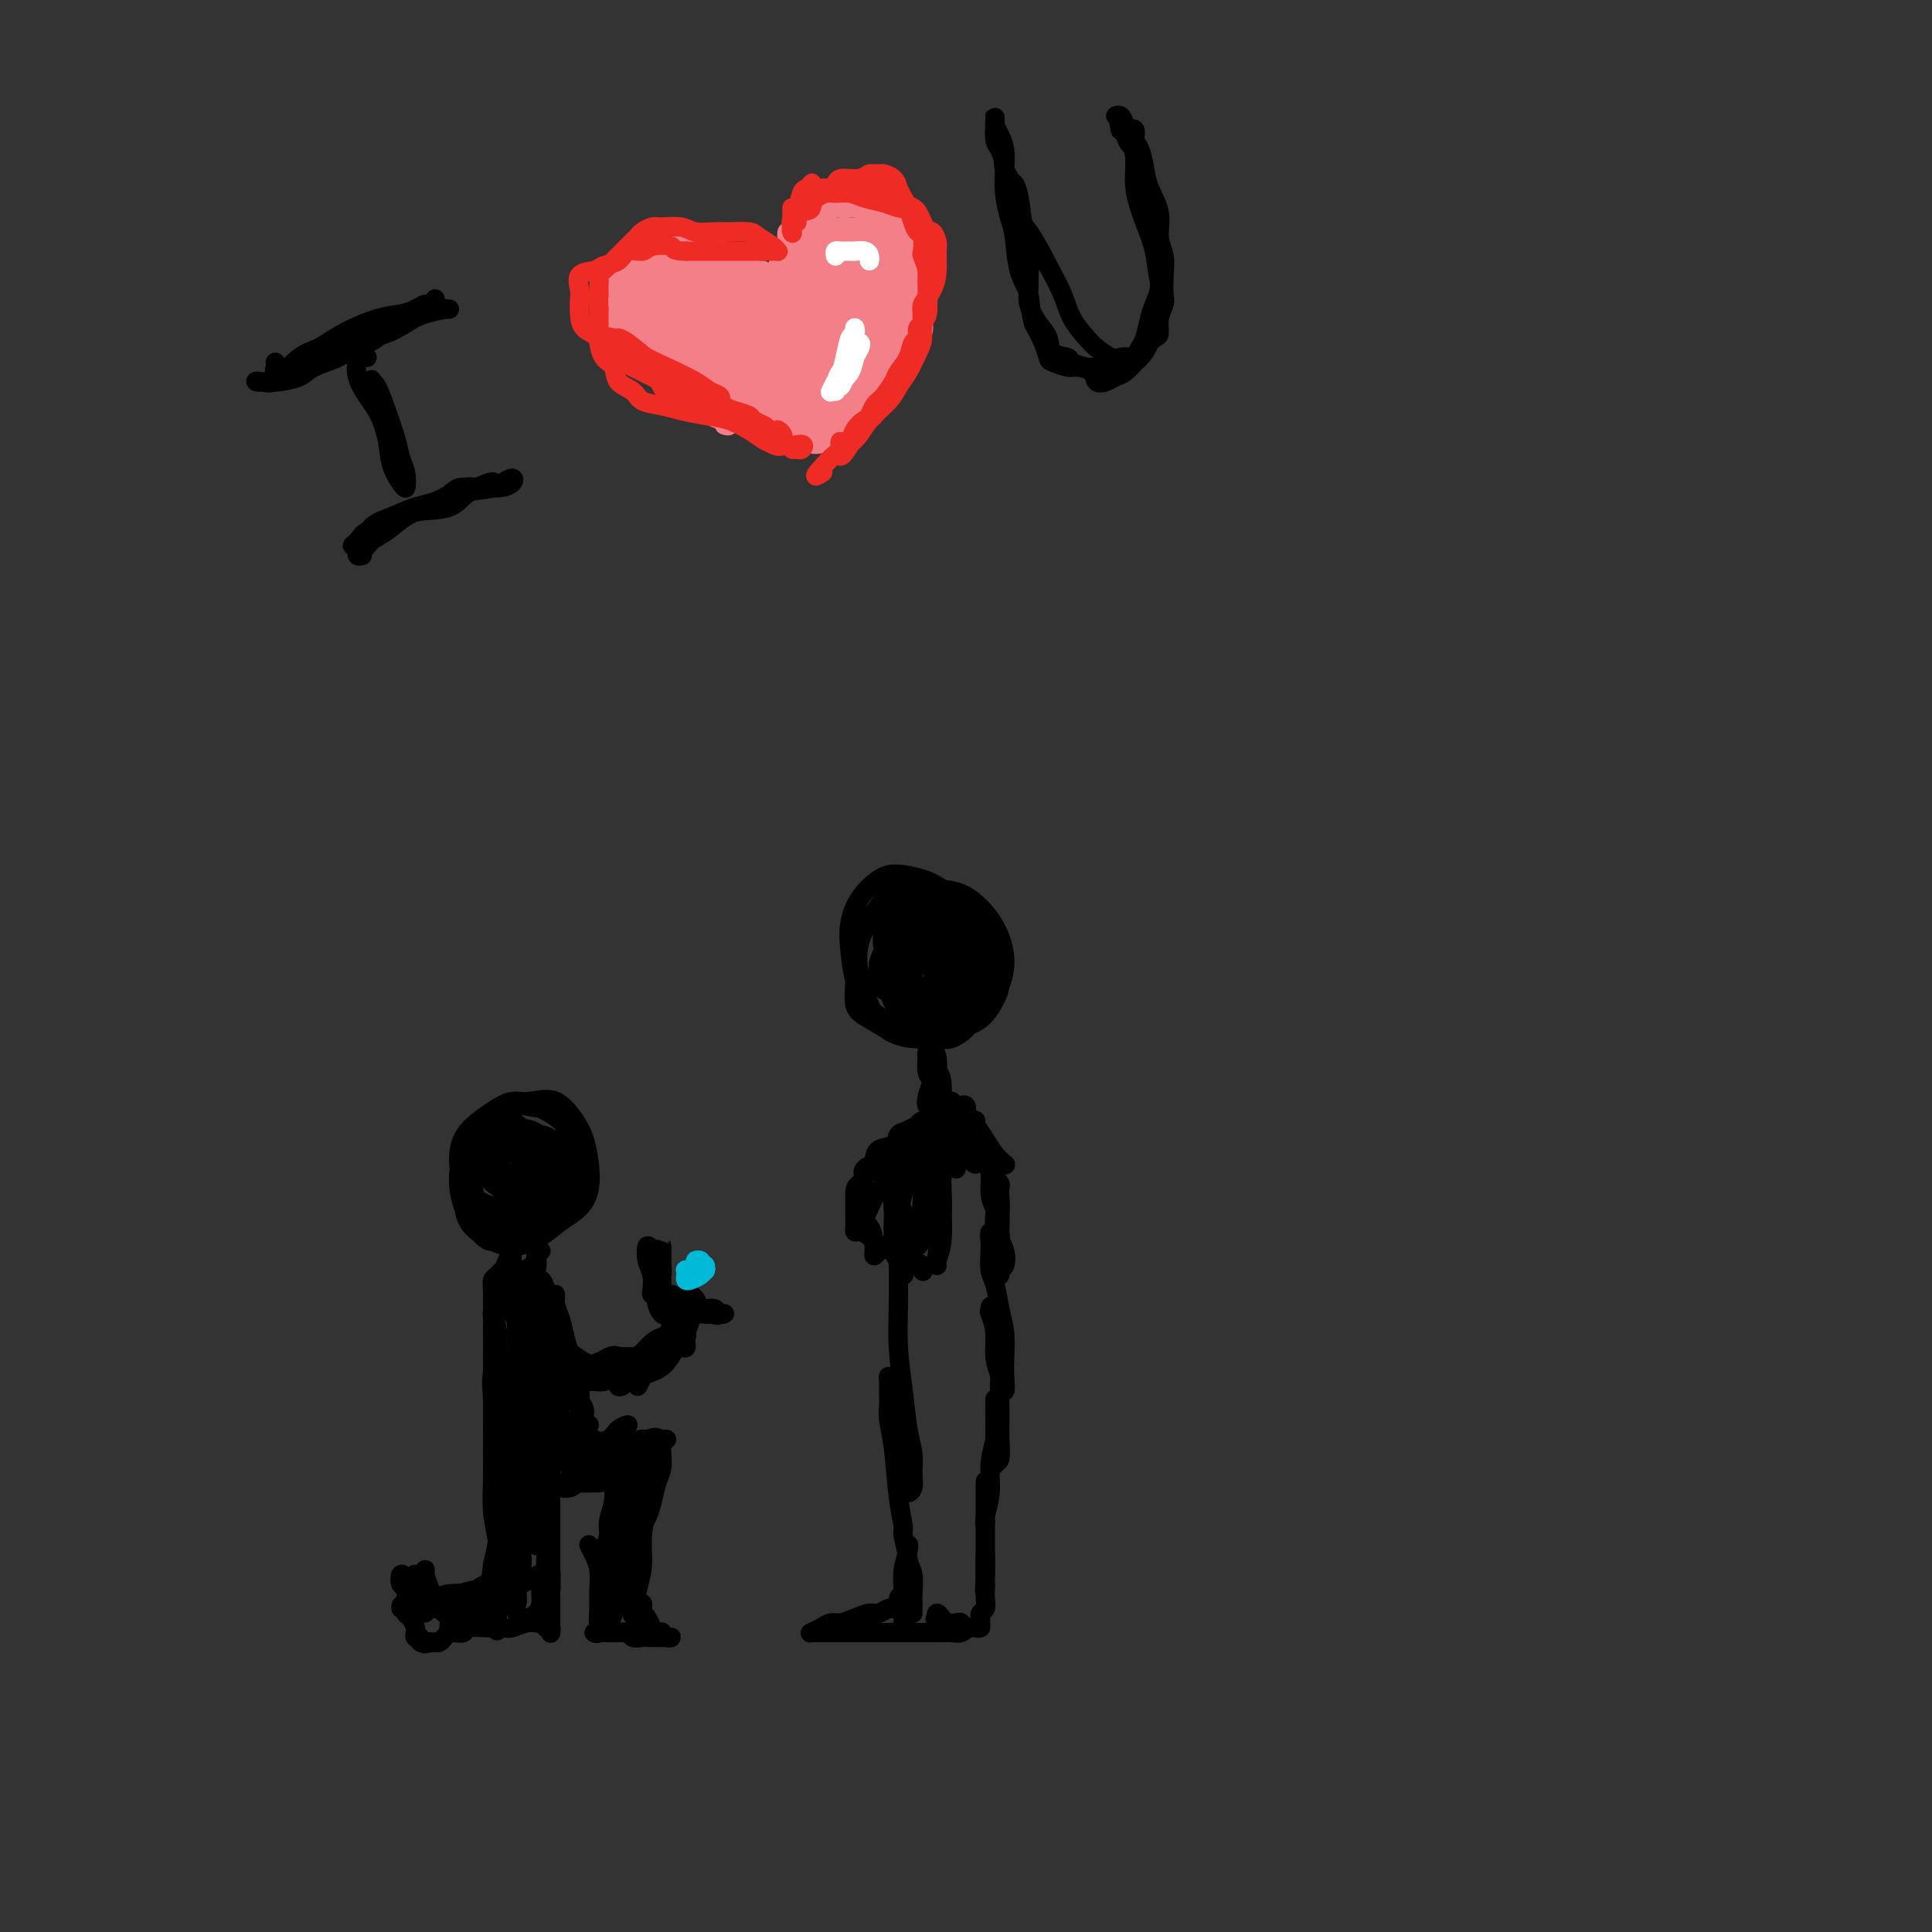 <svg viewBox='0 0 400 400' version='1.1' xmlns='http://www.w3.org/2000/svg' xmlns:xlink='http://www.w3.org/1999/xlink'><rect x="0" y="0" width="400" height="400" fill="#333333" stroke="none"/><g fill='none' stroke='rgb(0,0,0)' stroke-width='4' stroke-linecap='round' stroke-linejoin='round'><path d='M57,75c0.043,0.314 0.086,0.628 0,1c-0.086,0.372 -0.300,0.802 0,1c0.300,0.198 1.116,0.166 2,0c0.884,-0.166 1.836,-0.464 3,-1c1.164,-0.536 2.540,-1.309 4,-2c1.460,-0.691 3.006,-1.300 5,-2c1.994,-0.700 4.437,-1.492 6,-2c1.563,-0.508 2.246,-0.733 3,-1c0.754,-0.267 1.578,-0.577 2,-1c0.422,-0.423 0.443,-0.960 0,-1c-0.443,-0.040 -1.350,0.417 -2,1c-0.650,0.583 -1.044,1.294 -2,2c-0.956,0.706 -2.476,1.408 -4,2c-1.524,0.592 -3.054,1.073 -5,2c-1.946,0.927 -4.310,2.300 -6,3c-1.690,0.700 -2.707,0.726 -4,1c-1.293,0.274 -2.860,0.797 -4,1c-1.140,0.203 -1.851,0.087 -2,0c-0.149,-0.087 0.264,-0.146 1,0c0.736,0.146 1.795,0.498 3,0c1.205,-0.498 2.557,-1.845 4,-3c1.443,-1.155 2.979,-2.117 5,-3c2.021,-0.883 4.527,-1.687 7,-3c2.473,-1.313 4.912,-3.137 7,-4c2.088,-0.863 3.825,-0.767 5,-1c1.175,-0.233 1.789,-0.794 3,-1c1.211,-0.206 3.018,-0.055 4,0c0.982,0.055 1.138,0.016 1,0c-0.138,-0.016 -0.569,-0.008 -1,0'/><path d='M92,64c1.145,-0.177 -1.991,0.379 -4,1c-2.009,0.621 -2.891,1.307 -4,2c-1.109,0.693 -2.444,1.394 -4,2c-1.556,0.606 -3.331,1.119 -5,2c-1.669,0.881 -3.230,2.131 -5,3c-1.770,0.869 -3.747,1.357 -5,2c-1.253,0.643 -1.782,1.440 -3,2c-1.218,0.560 -3.124,0.882 -4,1c-0.876,0.118 -0.720,0.032 -1,0c-0.280,-0.032 -0.995,-0.010 -1,0c-0.005,0.010 0.702,0.008 1,0c0.298,-0.008 0.189,-0.023 1,-1c0.811,-0.977 2.541,-2.916 4,-4c1.459,-1.084 2.645,-1.312 4,-2c1.355,-0.688 2.878,-1.834 5,-3c2.122,-1.166 4.845,-2.350 7,-3c2.155,-0.650 3.744,-0.766 5,-1c1.256,-0.234 2.179,-0.585 3,-1c0.821,-0.415 1.540,-0.895 2,-1c0.460,-0.105 0.662,0.164 1,0c0.338,-0.164 0.811,-0.761 1,-1c0.189,-0.239 0.095,-0.119 0,0'/><path d='M76,74c-0.320,-0.047 -0.640,-0.095 -1,0c-0.360,0.095 -0.760,0.331 -1,1c-0.240,0.669 -0.321,1.771 0,3c0.321,1.229 1.042,2.584 2,4c0.958,1.416 2.152,2.892 3,5c0.848,2.108 1.348,4.847 2,7c0.652,2.153 1.454,3.719 2,5c0.546,1.281 0.834,2.277 1,2c0.166,-0.277 0.210,-1.826 0,-3c-0.210,-1.174 -0.673,-1.974 -1,-3c-0.327,-1.026 -0.519,-2.279 -1,-4c-0.481,-1.721 -1.251,-3.911 -2,-6c-0.749,-2.089 -1.476,-4.077 -2,-5c-0.524,-0.923 -0.846,-0.782 -1,-1c-0.154,-0.218 -0.140,-0.794 0,0c0.140,0.794 0.405,2.960 1,5c0.595,2.040 1.518,3.954 2,6c0.482,2.046 0.521,4.222 1,6c0.479,1.778 1.396,3.157 2,4c0.604,0.843 0.893,1.150 1,1c0.107,-0.150 0.030,-0.757 0,-1c-0.030,-0.243 -0.015,-0.121 0,0'/><path d='M75,115c-0.427,0.102 -0.854,0.204 -1,0c-0.146,-0.204 -0.012,-0.714 0,-1c0.012,-0.286 -0.099,-0.347 1,-1c1.099,-0.653 3.409,-1.897 5,-3c1.591,-1.103 2.462,-2.064 4,-3c1.538,-0.936 3.741,-1.845 6,-3c2.259,-1.155 4.572,-2.554 6,-3c1.428,-0.446 1.971,0.061 3,0c1.029,-0.061 2.545,-0.690 3,-1c0.455,-0.310 -0.151,-0.303 -1,0c-0.849,0.303 -1.940,0.900 -3,1c-1.060,0.100 -2.087,-0.297 -3,0c-0.913,0.297 -1.711,1.287 -3,2c-1.289,0.713 -3.069,1.148 -5,2c-1.931,0.852 -4.014,2.122 -6,3c-1.986,0.878 -3.876,1.364 -5,2c-1.124,0.636 -1.480,1.422 -2,2c-0.520,0.578 -1.202,0.947 -1,1c0.202,0.053 1.288,-0.212 2,-1c0.712,-0.788 1.049,-2.100 2,-3c0.951,-0.900 2.516,-1.389 4,-2c1.484,-0.611 2.888,-1.343 5,-2c2.112,-0.657 4.932,-1.238 7,-2c2.068,-0.762 3.386,-1.704 5,-2c1.614,-0.296 3.525,0.055 5,0c1.475,-0.055 2.512,-0.515 3,-1c0.488,-0.485 0.425,-0.996 0,-1c-0.425,-0.004 -1.213,0.498 -2,1'/><path d='M104,100c3.987,-1.180 0.454,0.371 -2,1c-2.454,0.629 -3.831,0.336 -5,1c-1.169,0.664 -2.131,2.283 -4,3c-1.869,0.717 -4.646,0.530 -7,1c-2.354,0.470 -4.283,1.597 -6,3c-1.717,1.403 -3.220,3.083 -4,4c-0.780,0.917 -0.838,1.070 -1,1c-0.162,-0.070 -0.428,-0.365 0,-1c0.428,-0.635 1.551,-1.610 2,-2c0.449,-0.390 0.225,-0.195 0,0'/></g>
<g fill='none' stroke='rgb(243,127,137)' stroke-width='4' stroke-linecap='round' stroke-linejoin='round'><path d='M150,88c0.410,0.134 0.820,0.267 1,0c0.180,-0.267 0.129,-0.935 0,-1c-0.129,-0.065 -0.337,0.474 -1,0c-0.663,-0.474 -1.782,-1.960 -3,-3c-1.218,-1.040 -2.536,-1.634 -4,-3c-1.464,-1.366 -3.076,-3.503 -5,-5c-1.924,-1.497 -4.160,-2.353 -5,-3c-0.840,-0.647 -0.283,-1.086 0,-1c0.283,0.086 0.292,0.696 1,2c0.708,1.304 2.114,3.302 4,5c1.886,1.698 4.251,3.096 6,4c1.749,0.904 2.881,1.312 4,2c1.119,0.688 2.225,1.654 3,2c0.775,0.346 1.220,0.072 1,0c-0.220,-0.072 -1.105,0.059 -2,0c-0.895,-0.059 -1.799,-0.307 -3,-1c-1.201,-0.693 -2.699,-1.831 -4,-3c-1.301,-1.169 -2.404,-2.368 -4,-4c-1.596,-1.632 -3.684,-3.697 -5,-5c-1.316,-1.303 -1.861,-1.845 -2,-2c-0.139,-0.155 0.128,0.077 1,1c0.872,0.923 2.348,2.536 4,4c1.652,1.464 3.481,2.779 5,4c1.519,1.221 2.727,2.349 4,3c1.273,0.651 2.609,0.824 3,1c0.391,0.176 -0.164,0.355 -1,0c-0.836,-0.355 -1.953,-1.244 -3,-2c-1.047,-0.756 -2.023,-1.378 -3,-2'/><path d='M142,81c-1.787,-0.875 -2.756,-1.061 -4,-2c-1.244,-0.939 -2.763,-2.629 -4,-4c-1.237,-1.371 -2.192,-2.422 -3,-3c-0.808,-0.578 -1.469,-0.682 -2,-1c-0.531,-0.318 -0.931,-0.849 -1,-1c-0.069,-0.151 0.192,0.077 0,0c-0.192,-0.077 -0.837,-0.458 -1,-1c-0.163,-0.542 0.155,-1.246 0,-2c-0.155,-0.754 -0.785,-1.558 -1,-2c-0.215,-0.442 -0.017,-0.523 0,-1c0.017,-0.477 -0.147,-1.350 0,-2c0.147,-0.650 0.605,-1.077 1,-2c0.395,-0.923 0.727,-2.342 1,-3c0.273,-0.658 0.487,-0.554 1,-1c0.513,-0.446 1.326,-1.441 2,-2c0.674,-0.559 1.209,-0.683 2,-1c0.791,-0.317 1.839,-0.828 3,-1c1.161,-0.172 2.437,-0.005 4,0c1.563,0.005 3.413,-0.153 5,0c1.587,0.153 2.911,0.615 4,1c1.089,0.385 1.942,0.691 3,1c1.058,0.309 2.320,0.619 3,1c0.680,0.381 0.779,0.831 1,1c0.221,0.169 0.566,0.057 1,0c0.434,-0.057 0.959,-0.060 1,0c0.041,0.060 -0.401,0.181 -1,0c-0.599,-0.181 -1.353,-0.664 -2,-1c-0.647,-0.336 -1.185,-0.525 -2,-1c-0.815,-0.475 -1.908,-1.238 -3,-2'/><path d='M150,52c-1.955,-0.557 -2.842,0.049 -4,0c-1.158,-0.049 -2.588,-0.754 -4,-1c-1.412,-0.246 -2.805,-0.032 -4,0c-1.195,0.032 -2.190,-0.116 -3,0c-0.810,0.116 -1.435,0.496 -2,1c-0.565,0.504 -1.070,1.130 -2,2c-0.930,0.870 -2.285,1.982 -3,3c-0.715,1.018 -0.791,1.942 -1,3c-0.209,1.058 -0.552,2.250 -1,3c-0.448,0.750 -1.000,1.058 -1,2c0.000,0.942 0.553,2.518 1,4c0.447,1.482 0.787,2.869 2,4c1.213,1.131 3.300,2.004 5,3c1.700,0.996 3.015,2.115 5,3c1.985,0.885 4.640,1.537 7,2c2.360,0.463 4.424,0.737 6,1c1.576,0.263 2.665,0.514 4,1c1.335,0.486 2.917,1.205 4,2c1.083,0.795 1.668,1.664 2,2c0.332,0.336 0.410,0.139 1,0c0.590,-0.139 1.692,-0.220 2,0c0.308,0.220 -0.177,0.739 0,1c0.177,0.261 1.017,0.263 1,0c-0.017,-0.263 -0.891,-0.791 -1,-1c-0.109,-0.209 0.548,-0.100 0,0c-0.548,0.100 -2.302,0.192 -3,0c-0.698,-0.192 -0.342,-0.667 -1,-1c-0.658,-0.333 -2.331,-0.524 -4,-1c-1.669,-0.476 -3.335,-1.238 -5,-2'/><path d='M151,83c-3.044,-1.216 -4.154,-2.255 -6,-3c-1.846,-0.745 -4.428,-1.195 -6,-2c-1.572,-0.805 -2.134,-1.966 -2,-2c0.134,-0.034 0.966,1.058 2,2c1.034,0.942 2.272,1.734 4,3c1.728,1.266 3.946,3.005 6,4c2.054,0.995 3.942,1.247 6,2c2.058,0.753 4.284,2.008 6,3c1.716,0.992 2.923,1.719 4,2c1.077,0.281 2.026,0.114 2,0c-0.026,-0.114 -1.026,-0.174 -2,0c-0.974,0.174 -1.923,0.582 -3,0c-1.077,-0.582 -2.284,-2.154 -4,-3c-1.716,-0.846 -3.941,-0.967 -6,-2c-2.059,-1.033 -3.953,-2.978 -5,-4c-1.047,-1.022 -1.249,-1.122 -1,-1c0.249,0.122 0.949,0.466 2,1c1.051,0.534 2.454,1.258 4,2c1.546,0.742 3.233,1.503 5,2c1.767,0.497 3.612,0.732 5,1c1.388,0.268 2.319,0.569 3,1c0.681,0.431 1.110,0.992 1,1c-0.110,0.008 -0.760,-0.536 -1,-1c-0.240,-0.464 -0.068,-0.847 0,-1c0.068,-0.153 0.034,-0.077 0,0'/><path d='M162,58c0.057,-0.381 0.113,-0.763 0,-1c-0.113,-0.237 -0.396,-0.331 0,-1c0.396,-0.669 1.469,-1.915 2,-3c0.531,-1.085 0.518,-2.011 1,-3c0.482,-0.989 1.457,-2.042 2,-3c0.543,-0.958 0.652,-1.820 1,-2c0.348,-0.180 0.933,0.324 1,1c0.067,0.676 -0.384,1.525 -1,3c-0.616,1.475 -1.397,3.577 -2,5c-0.603,1.423 -1.027,2.166 -2,3c-0.973,0.834 -2.496,1.758 -3,2c-0.504,0.242 0.011,-0.197 0,-1c-0.011,-0.803 -0.548,-1.971 0,-3c0.548,-1.029 2.182,-1.920 3,-3c0.818,-1.080 0.819,-2.350 1,-3c0.181,-0.650 0.543,-0.679 1,-1c0.457,-0.321 1.008,-0.935 1,-1c-0.008,-0.065 -0.577,0.418 -1,1c-0.423,0.582 -0.702,1.263 -1,2c-0.298,0.737 -0.616,1.530 -1,2c-0.384,0.470 -0.835,0.618 -1,1c-0.165,0.382 -0.045,0.998 0,1c0.045,0.002 0.015,-0.611 0,-1c-0.015,-0.389 -0.016,-0.555 0,-1c0.016,-0.445 0.048,-1.169 0,-2c-0.048,-0.831 -0.178,-1.769 0,-2c0.178,-0.231 0.663,0.246 1,0c0.337,-0.246 0.525,-1.213 1,-2c0.475,-0.787 1.238,-1.393 2,-2'/><path d='M167,44c0.839,-2.344 0.437,-1.202 1,-1c0.563,0.202 2.090,-0.534 3,-1c0.910,-0.466 1.204,-0.661 2,-1c0.796,-0.339 2.096,-0.821 3,-1c0.904,-0.179 1.412,-0.054 2,0c0.588,0.054 1.257,0.038 2,0c0.743,-0.038 1.560,-0.096 2,0c0.440,0.096 0.502,0.347 1,1c0.498,0.653 1.433,1.707 2,2c0.567,0.293 0.765,-0.176 1,0c0.235,0.176 0.508,0.999 1,2c0.492,1.001 1.205,2.182 2,3c0.795,0.818 1.674,1.273 2,2c0.326,0.727 0.098,1.726 0,3c-0.098,1.274 -0.068,2.823 0,4c0.068,1.177 0.173,1.981 0,3c-0.173,1.019 -0.623,2.253 -1,3c-0.377,0.747 -0.682,1.009 -1,2c-0.318,0.991 -0.648,2.713 -1,4c-0.352,1.287 -0.725,2.140 -1,3c-0.275,0.860 -0.453,1.726 -1,3c-0.547,1.274 -1.464,2.954 -2,4c-0.536,1.046 -0.691,1.456 -1,2c-0.309,0.544 -0.774,1.222 -1,1c-0.226,-0.222 -0.215,-1.342 0,-2c0.215,-0.658 0.635,-0.853 1,-1c0.365,-0.147 0.675,-0.246 1,-1c0.325,-0.754 0.664,-2.165 1,-3c0.336,-0.835 0.667,-1.096 1,-2c0.333,-0.904 0.666,-2.452 1,-4'/><path d='M187,69c0.878,-2.951 0.573,-3.830 1,-5c0.427,-1.170 1.586,-2.631 2,-4c0.414,-1.369 0.084,-2.647 0,-4c-0.084,-1.353 0.077,-2.782 0,-4c-0.077,-1.218 -0.391,-2.225 -1,-3c-0.609,-0.775 -1.513,-1.318 -2,-2c-0.487,-0.682 -0.558,-1.503 -1,-2c-0.442,-0.497 -1.255,-0.669 -2,-1c-0.745,-0.331 -1.422,-0.819 -2,-1c-0.578,-0.181 -1.057,-0.053 -2,0c-0.943,0.053 -2.351,0.032 -3,0c-0.649,-0.032 -0.540,-0.076 -1,0c-0.460,0.076 -1.490,0.272 -2,0c-0.510,-0.272 -0.501,-1.012 -1,-1c-0.499,0.012 -1.504,0.774 -2,1c-0.496,0.226 -0.481,-0.086 -1,0c-0.519,0.086 -1.573,0.569 -2,1c-0.427,0.431 -0.228,0.809 0,1c0.228,0.191 0.486,0.194 1,0c0.514,-0.194 1.285,-0.586 2,-1c0.715,-0.414 1.375,-0.851 2,-1c0.625,-0.149 1.216,-0.010 2,0c0.784,0.010 1.761,-0.110 3,0c1.239,0.110 2.738,0.451 4,1c1.262,0.549 2.285,1.305 3,2c0.715,0.695 1.123,1.327 2,2c0.877,0.673 2.225,1.387 3,2c0.775,0.613 0.978,1.127 1,2c0.022,0.873 -0.137,2.107 0,3c0.137,0.893 0.568,1.447 1,2'/><path d='M192,57c0.290,1.676 0.015,2.366 0,3c-0.015,0.634 0.228,1.212 0,2c-0.228,0.788 -0.928,1.785 -1,3c-0.072,1.215 0.486,2.648 0,4c-0.486,1.352 -2.014,2.624 -3,4c-0.986,1.376 -1.429,2.856 -2,4c-0.571,1.144 -1.270,1.952 -2,3c-0.730,1.048 -1.491,2.338 -2,3c-0.509,0.662 -0.767,0.698 -1,1c-0.233,0.302 -0.441,0.871 -1,1c-0.559,0.129 -1.471,-0.181 -2,0c-0.529,0.181 -0.677,0.854 -1,1c-0.323,0.146 -0.823,-0.236 -1,0c-0.177,0.236 -0.031,1.088 0,1c0.031,-0.088 -0.052,-1.116 0,-2c0.052,-0.884 0.241,-1.624 1,-2c0.759,-0.376 2.089,-0.387 3,-1c0.911,-0.613 1.405,-1.827 2,-3c0.595,-1.173 1.292,-2.307 2,-3c0.708,-0.693 1.428,-0.947 2,-2c0.572,-1.053 0.995,-2.904 1,-3c0.005,-0.096 -0.407,1.562 -1,3c-0.593,1.438 -1.367,2.654 -2,4c-0.633,1.346 -1.126,2.822 -2,4c-0.874,1.178 -2.130,2.058 -3,3c-0.870,0.942 -1.355,1.946 -2,3c-0.645,1.054 -1.451,2.159 -2,3c-0.549,0.841 -0.840,1.419 -1,2c-0.160,0.581 -0.189,1.166 0,1c0.189,-0.166 0.594,-1.083 1,-2'/><path d='M175,92c-1.631,2.690 0.292,-1.083 1,-3c0.708,-1.917 0.202,-1.976 0,-2c-0.202,-0.024 -0.101,-0.012 0,0'/></g>
<g fill='none' stroke='rgb(243,127,137)' stroke-width='12' stroke-linecap='round' stroke-linejoin='round'><path d='M160,83c0.044,-0.221 0.088,-0.441 0,-1c-0.088,-0.559 -0.307,-1.455 0,-2c0.307,-0.545 1.140,-0.738 2,-1c0.860,-0.262 1.746,-0.593 2,-1c0.254,-0.407 -0.125,-0.889 0,-1c0.125,-0.111 0.755,0.150 1,0c0.245,-0.150 0.106,-0.710 0,-1c-0.106,-0.290 -0.179,-0.311 -1,0c-0.821,0.311 -2.391,0.952 -4,1c-1.609,0.048 -3.259,-0.498 -5,-1c-1.741,-0.502 -3.573,-0.962 -6,-2c-2.427,-1.038 -5.447,-2.655 -7,-4c-1.553,-1.345 -1.638,-2.417 -2,-3c-0.362,-0.583 -1.002,-0.676 -1,-1c0.002,-0.324 0.644,-0.880 1,-1c0.356,-0.120 0.424,0.197 1,0c0.576,-0.197 1.661,-0.908 3,-1c1.339,-0.092 2.934,0.433 5,1c2.066,0.567 4.604,1.174 7,2c2.396,0.826 4.649,1.870 6,3c1.351,1.130 1.800,2.344 2,3c0.200,0.656 0.153,0.752 0,1c-0.153,0.248 -0.411,0.647 -1,1c-0.589,0.353 -1.508,0.658 -3,1c-1.492,0.342 -3.556,0.720 -5,1c-1.444,0.280 -2.269,0.461 -4,0c-1.731,-0.461 -4.370,-1.566 -7,-3c-2.630,-1.434 -5.251,-3.199 -7,-4c-1.749,-0.801 -2.625,-0.639 -3,-1c-0.375,-0.361 -0.250,-1.246 0,-2c0.250,-0.754 0.625,-1.377 1,-2'/><path d='M135,65c0.352,-0.952 0.731,-1.331 1,-2c0.269,-0.669 0.426,-1.626 1,-2c0.574,-0.374 1.563,-0.164 3,0c1.437,0.164 3.320,0.281 5,1c1.680,0.719 3.157,2.038 5,3c1.843,0.962 4.051,1.566 6,2c1.949,0.434 3.638,0.697 5,1c1.362,0.303 2.397,0.645 3,1c0.603,0.355 0.774,0.724 1,1c0.226,0.276 0.507,0.460 0,1c-0.507,0.540 -1.804,1.435 -3,2c-1.196,0.565 -2.293,0.800 -4,1c-1.707,0.200 -4.025,0.366 -6,0c-1.975,-0.366 -3.606,-1.264 -6,-2c-2.394,-0.736 -5.552,-1.311 -8,-2c-2.448,-0.689 -4.186,-1.493 -5,-2c-0.814,-0.507 -0.704,-0.717 -1,-1c-0.296,-0.283 -1.000,-0.640 -1,-1c-0.000,-0.360 0.702,-0.723 1,-1c0.298,-0.277 0.192,-0.470 1,-1c0.808,-0.530 2.531,-1.399 4,-2c1.469,-0.601 2.685,-0.933 4,-1c1.315,-0.067 2.729,0.131 4,0c1.271,-0.131 2.400,-0.592 4,0c1.600,0.592 3.672,2.238 5,3c1.328,0.762 1.912,0.642 3,1c1.088,0.358 2.678,1.195 4,2c1.322,0.805 2.375,1.576 3,2c0.625,0.424 0.822,0.499 1,1c0.178,0.501 0.337,1.429 0,2c-0.337,0.571 -1.168,0.786 -2,1'/><path d='M163,73c-0.604,0.840 -1.613,0.941 -3,1c-1.387,0.059 -3.153,0.076 -5,0c-1.847,-0.076 -3.776,-0.244 -6,-1c-2.224,-0.756 -4.744,-2.099 -7,-3c-2.256,-0.901 -4.247,-1.360 -6,-2c-1.753,-0.640 -3.266,-1.460 -4,-2c-0.734,-0.540 -0.688,-0.800 -1,-1c-0.312,-0.200 -0.980,-0.340 -1,-1c-0.020,-0.660 0.609,-1.838 1,-3c0.391,-1.162 0.542,-2.306 1,-3c0.458,-0.694 1.221,-0.939 2,-1c0.779,-0.061 1.575,0.060 3,0c1.425,-0.060 3.479,-0.301 5,0c1.521,0.301 2.508,1.145 4,2c1.492,0.855 3.487,1.723 5,2c1.513,0.277 2.543,-0.035 4,0c1.457,0.035 3.342,0.417 5,1c1.658,0.583 3.089,1.366 4,2c0.911,0.634 1.301,1.118 2,2c0.699,0.882 1.708,2.163 2,3c0.292,0.837 -0.131,1.229 0,2c0.131,0.771 0.817,1.919 1,3c0.183,1.081 -0.136,2.094 0,3c0.136,0.906 0.728,1.704 1,2c0.272,0.296 0.224,0.092 0,0c-0.224,-0.092 -0.624,-0.070 -1,0c-0.376,0.070 -0.728,0.187 -1,0c-0.272,-0.187 -0.465,-0.679 -1,-1c-0.535,-0.321 -1.413,-0.471 -2,-1c-0.587,-0.529 -0.882,-1.437 -1,-2c-0.118,-0.563 -0.059,-0.782 0,-1'/><path d='M164,74c-0.750,-0.698 -0.124,-0.941 0,-1c0.124,-0.059 -0.254,0.068 0,1c0.254,0.932 1.140,2.669 2,4c0.860,1.331 1.693,2.256 2,3c0.307,0.744 0.088,1.309 0,2c-0.088,0.691 -0.045,1.510 0,2c0.045,0.490 0.091,0.651 0,1c-0.091,0.349 -0.319,0.886 -1,1c-0.681,0.114 -1.817,-0.194 -3,-1c-1.183,-0.806 -2.415,-2.112 -3,-3c-0.585,-0.888 -0.524,-1.360 -1,-2c-0.476,-0.640 -1.490,-1.448 -2,-2c-0.510,-0.552 -0.518,-0.850 0,-1c0.518,-0.150 1.561,-0.154 2,0c0.439,0.154 0.276,0.466 1,1c0.724,0.534 2.337,1.291 3,2c0.663,0.709 0.375,1.372 1,2c0.625,0.628 2.163,1.222 3,2c0.837,0.778 0.973,1.740 1,2c0.027,0.260 -0.054,-0.183 0,0c0.054,0.183 0.242,0.992 0,1c-0.242,0.008 -0.914,-0.786 -1,-1c-0.086,-0.214 0.414,0.151 0,0c-0.414,-0.151 -1.741,-0.817 -2,-1c-0.259,-0.183 0.549,0.116 1,0c0.451,-0.116 0.544,-0.647 1,-1c0.456,-0.353 1.273,-0.530 2,-1c0.727,-0.470 1.363,-1.235 2,-2'/><path d='M172,82c1.267,-1.151 1.436,-2.027 2,-3c0.564,-0.973 1.524,-2.041 2,-3c0.476,-0.959 0.468,-1.809 1,-3c0.532,-1.191 1.604,-2.724 2,-4c0.396,-1.276 0.116,-2.294 0,-3c-0.116,-0.706 -0.069,-1.100 0,-2c0.069,-0.900 0.159,-2.306 0,-3c-0.159,-0.694 -0.567,-0.674 -1,-1c-0.433,-0.326 -0.893,-0.997 -1,-1c-0.107,-0.003 0.137,0.661 0,1c-0.137,0.339 -0.656,0.353 -1,1c-0.344,0.647 -0.512,1.926 -1,3c-0.488,1.074 -1.294,1.944 -2,3c-0.706,1.056 -1.310,2.298 -2,3c-0.690,0.702 -1.464,0.863 -2,1c-0.536,0.137 -0.835,0.251 -1,0c-0.165,-0.251 -0.198,-0.868 0,-2c0.198,-1.132 0.627,-2.781 1,-4c0.373,-1.219 0.689,-2.008 1,-3c0.311,-0.992 0.618,-2.185 1,-3c0.382,-0.815 0.838,-1.251 1,-2c0.162,-0.749 0.029,-1.811 0,-2c-0.029,-0.189 0.047,0.494 0,1c-0.047,0.506 -0.216,0.836 0,1c0.216,0.164 0.817,0.164 1,0c0.183,-0.164 -0.050,-0.491 0,-1c0.050,-0.509 0.385,-1.198 1,-2c0.615,-0.802 1.512,-1.716 2,-2c0.488,-0.284 0.568,0.062 1,0c0.432,-0.062 1.216,-0.531 2,-1'/><path d='M179,51c1.180,-0.602 0.632,-0.106 1,0c0.368,0.106 1.654,-0.176 2,0c0.346,0.176 -0.247,0.810 0,1c0.247,0.190 1.335,-0.064 2,0c0.665,0.064 0.909,0.447 1,1c0.091,0.553 0.031,1.277 0,2c-0.031,0.723 -0.032,1.447 0,2c0.032,0.553 0.097,0.936 0,2c-0.097,1.064 -0.355,2.809 -1,4c-0.645,1.191 -1.678,1.828 -2,3c-0.322,1.172 0.065,2.879 0,4c-0.065,1.121 -0.582,1.655 -1,2c-0.418,0.345 -0.736,0.502 -1,0c-0.264,-0.502 -0.473,-1.663 0,-2c0.473,-0.337 1.629,0.149 2,0c0.371,-0.149 -0.042,-0.931 0,-2c0.042,-1.069 0.539,-2.423 1,-3c0.461,-0.577 0.885,-0.378 1,-1c0.115,-0.622 -0.080,-2.064 0,-3c0.080,-0.936 0.436,-1.365 0,-2c-0.436,-0.635 -1.664,-1.477 -2,-2c-0.336,-0.523 0.218,-0.729 0,-1c-0.218,-0.271 -1.210,-0.608 -2,-1c-0.790,-0.392 -1.378,-0.840 -2,-1c-0.622,-0.160 -1.277,-0.032 -2,0c-0.723,0.032 -1.513,-0.033 -2,0c-0.487,0.033 -0.669,0.163 -1,0c-0.331,-0.163 -0.809,-0.618 -1,-1c-0.191,-0.382 -0.096,-0.691 0,-1'/><path d='M172,52c-2.103,-1.332 -1.360,-0.161 -1,0c0.360,0.161 0.336,-0.689 0,-1c-0.336,-0.311 -0.984,-0.083 -1,0c-0.016,0.083 0.600,0.021 1,0c0.400,-0.021 0.583,-0.002 1,0c0.417,0.002 1.066,-0.013 2,0c0.934,0.013 2.153,0.055 3,0c0.847,-0.055 1.323,-0.205 2,0c0.677,0.205 1.554,0.766 2,1c0.446,0.234 0.459,0.140 1,0c0.541,-0.140 1.609,-0.326 2,0c0.391,0.326 0.105,1.165 0,2c-0.105,0.835 -0.030,1.667 0,2c0.030,0.333 0.015,0.166 0,0'/></g>
<g fill='none' stroke='rgb(238,43,36)' stroke-width='4' stroke-linecap='round' stroke-linejoin='round'><path d='M126,70c-0.326,0.005 -0.651,0.010 -1,0c-0.349,-0.010 -0.721,-0.036 -1,0c-0.279,0.036 -0.465,0.135 0,0c0.465,-0.135 1.580,-0.502 3,0c1.420,0.502 3.144,1.875 5,3c1.856,1.125 3.843,2.004 6,3c2.157,0.996 4.484,2.109 6,3c1.516,0.891 2.220,1.561 3,2c0.780,0.439 1.637,0.647 2,1c0.363,0.353 0.234,0.850 0,1c-0.234,0.150 -0.571,-0.048 -1,0c-0.429,0.048 -0.948,0.342 -2,0c-1.052,-0.342 -2.637,-1.321 -4,-2c-1.363,-0.679 -2.505,-1.057 -4,-2c-1.495,-0.943 -3.343,-2.451 -5,-4c-1.657,-1.549 -3.124,-3.139 -4,-4c-0.876,-0.861 -1.160,-0.993 -1,-1c0.160,-0.007 0.765,0.112 2,1c1.235,0.888 3.100,2.545 5,4c1.900,1.455 3.833,2.709 6,4c2.167,1.291 4.567,2.619 7,4c2.433,1.381 4.899,2.815 7,4c2.101,1.185 3.837,2.120 5,3c1.163,0.880 1.754,1.704 2,2c0.246,0.296 0.149,0.063 0,0c-0.149,-0.063 -0.349,0.045 -1,0c-0.651,-0.045 -1.752,-0.243 -3,-1c-1.248,-0.757 -2.642,-2.073 -4,-3c-1.358,-0.927 -2.679,-1.463 -4,-2'/><path d='M150,86c-2.697,-1.338 -3.440,-1.681 -4,-2c-0.560,-0.319 -0.938,-0.612 0,0c0.938,0.612 3.191,2.129 5,3c1.809,0.871 3.176,1.095 5,2c1.824,0.905 4.107,2.492 6,3c1.893,0.508 3.395,-0.063 4,0c0.605,0.063 0.311,0.761 0,1c-0.311,0.239 -0.641,0.020 -1,0c-0.359,-0.020 -0.748,0.160 -1,0c-0.252,-0.160 -0.365,-0.659 -1,-1c-0.635,-0.341 -1.790,-0.525 -3,-1c-1.210,-0.475 -2.475,-1.241 -4,-2c-1.525,-0.759 -3.308,-1.512 -5,-2c-1.692,-0.488 -3.291,-0.711 -5,-1c-1.709,-0.289 -3.526,-0.642 -5,-1c-1.474,-0.358 -2.603,-0.719 -4,-1c-1.397,-0.281 -3.060,-0.483 -4,-1c-0.940,-0.517 -1.156,-1.351 -2,-2c-0.844,-0.649 -2.317,-1.115 -3,-2c-0.683,-0.885 -0.575,-2.189 -1,-3c-0.425,-0.811 -1.382,-1.128 -2,-2c-0.618,-0.872 -0.898,-2.300 -1,-3c-0.102,-0.700 -0.027,-0.672 0,-1c0.027,-0.328 0.007,-1.011 0,-2c-0.007,-0.989 -0.002,-2.282 0,-3c0.002,-0.718 0.001,-0.859 0,-1'/><path d='M124,64c-0.155,-2.255 -0.043,-2.894 0,-3c0.043,-0.106 0.017,0.320 0,0c-0.017,-0.320 -0.026,-1.385 0,-2c0.026,-0.615 0.086,-0.780 0,-1c-0.086,-0.220 -0.318,-0.497 0,-1c0.318,-0.503 1.185,-1.234 2,-2c0.815,-0.766 1.580,-1.567 2,-2c0.420,-0.433 0.497,-0.498 1,-1c0.503,-0.502 1.431,-1.441 2,-2c0.569,-0.559 0.778,-0.739 1,-1c0.222,-0.261 0.456,-0.602 1,-1c0.544,-0.398 1.399,-0.853 2,-1c0.601,-0.147 0.950,0.013 2,0c1.050,-0.013 2.803,-0.200 4,0c1.197,0.200 1.838,0.788 3,1c1.162,0.212 2.843,0.049 4,0c1.157,-0.049 1.788,0.015 3,0c1.212,-0.015 3.005,-0.109 4,0c0.995,0.109 1.193,0.422 2,1c0.807,0.578 2.224,1.423 3,2c0.776,0.577 0.909,0.887 1,1c0.091,0.113 0.138,0.030 0,0c-0.138,-0.030 -0.460,-0.008 -1,0c-0.540,0.008 -1.298,0.002 -2,0c-0.702,-0.002 -1.349,-0.001 -2,0c-0.651,0.001 -1.307,0.000 -2,0c-0.693,-0.000 -1.423,-0.000 -2,0c-0.577,0.000 -1.002,0.000 -2,0c-0.998,-0.000 -2.571,-0.000 -4,0c-1.429,0.000 -2.715,0.000 -4,0'/><path d='M142,52c-3.242,-0.053 -2.348,-0.687 -3,-1c-0.652,-0.313 -2.850,-0.305 -4,0c-1.150,0.305 -1.251,0.908 -2,1c-0.749,0.092 -2.145,-0.328 -3,0c-0.855,0.328 -1.168,1.404 -2,2c-0.832,0.596 -2.185,0.711 -3,1c-0.815,0.289 -1.094,0.751 -2,1c-0.906,0.249 -2.438,0.283 -3,1c-0.562,0.717 -0.155,2.116 0,3c0.155,0.884 0.057,1.252 0,2c-0.057,0.748 -0.074,1.877 0,3c0.074,1.123 0.238,2.240 1,3c0.762,0.760 2.121,1.162 3,2c0.879,0.838 1.277,2.111 2,3c0.723,0.889 1.771,1.394 3,2c1.229,0.606 2.640,1.314 4,2c1.360,0.686 2.670,1.350 4,2c1.330,0.650 2.679,1.288 4,2c1.321,0.712 2.615,1.500 4,2c1.385,0.500 2.861,0.711 4,1c1.139,0.289 1.941,0.654 3,1c1.059,0.346 2.375,0.672 3,1c0.625,0.328 0.559,0.659 1,1c0.441,0.341 1.390,0.691 2,1c0.610,0.309 0.881,0.577 1,1c0.119,0.423 0.087,1.001 0,1c-0.087,-0.001 -0.228,-0.580 -1,-1c-0.772,-0.420 -2.176,-0.679 -3,-1c-0.824,-0.321 -1.068,-0.702 -2,-1c-0.932,-0.298 -2.552,-0.514 -4,-1c-1.448,-0.486 -2.724,-1.243 -4,-2'/><path d='M145,84c-2.963,-0.681 -3.870,-0.384 -5,-1c-1.130,-0.616 -2.481,-2.146 -3,-3c-0.519,-0.854 -0.205,-1.033 0,-1c0.205,0.033 0.303,0.279 1,1c0.697,0.721 1.994,1.918 4,3c2.006,1.082 4.721,2.049 7,3c2.279,0.951 4.124,1.887 6,3c1.876,1.113 3.785,2.403 5,3c1.215,0.597 1.738,0.500 2,0c0.262,-0.500 0.263,-1.404 0,-2c-0.263,-0.596 -0.789,-0.885 -1,-1c-0.211,-0.115 -0.105,-0.058 0,0'/><path d='M165,46c-0.429,-0.346 -0.858,-0.692 -1,-1c-0.142,-0.308 0.003,-0.579 0,-1c-0.003,-0.421 -0.155,-0.992 0,-1c0.155,-0.008 0.615,0.548 1,0c0.385,-0.548 0.693,-2.199 1,-3c0.307,-0.801 0.613,-0.753 1,-1c0.387,-0.247 0.856,-0.788 1,-1c0.144,-0.212 -0.038,-0.095 0,1c0.038,1.095 0.297,3.168 0,4c-0.297,0.832 -1.151,0.422 -2,1c-0.849,0.578 -1.693,2.145 -2,3c-0.307,0.855 -0.075,0.998 0,1c0.075,0.002 -0.005,-0.135 0,0c0.005,0.135 0.096,0.544 0,0c-0.096,-0.544 -0.381,-2.041 0,-3c0.381,-0.959 1.426,-1.380 2,-2c0.574,-0.620 0.678,-1.438 1,-2c0.322,-0.562 0.864,-0.868 1,-1c0.136,-0.132 -0.132,-0.091 0,0c0.132,0.091 0.664,0.231 1,0c0.336,-0.231 0.474,-0.832 1,-1c0.526,-0.168 1.439,0.099 2,0c0.561,-0.099 0.769,-0.563 1,-1c0.231,-0.437 0.485,-0.849 1,-1c0.515,-0.151 1.290,-0.043 2,0c0.710,0.043 1.355,0.022 2,0'/><path d='M178,37c1.887,-0.693 1.605,-0.926 2,-1c0.395,-0.074 1.468,0.011 2,0c0.532,-0.011 0.524,-0.117 1,0c0.476,0.117 1.437,0.457 2,1c0.563,0.543 0.728,1.287 1,2c0.272,0.713 0.651,1.393 1,2c0.349,0.607 0.668,1.140 1,2c0.332,0.860 0.676,2.046 1,3c0.324,0.954 0.626,1.677 1,2c0.374,0.323 0.818,0.245 1,1c0.182,0.755 0.102,2.341 0,3c-0.102,0.659 -0.227,0.389 0,1c0.227,0.611 0.807,2.103 1,3c0.193,0.897 0.000,1.200 0,2c-0.000,0.800 0.192,2.097 0,3c-0.192,0.903 -0.769,1.412 -1,2c-0.231,0.588 -0.118,1.255 0,2c0.118,0.745 0.240,1.567 0,2c-0.240,0.433 -0.842,0.476 -1,1c-0.158,0.524 0.127,1.529 0,2c-0.127,0.471 -0.668,0.410 -1,1c-0.332,0.590 -0.456,1.832 -1,3c-0.544,1.168 -1.508,2.262 -2,3c-0.492,0.738 -0.513,1.119 -1,2c-0.487,0.881 -1.439,2.263 -2,3c-0.561,0.737 -0.731,0.830 -1,1c-0.269,0.170 -0.636,0.419 -1,1c-0.364,0.581 -0.727,1.496 -1,2c-0.273,0.504 -0.458,0.597 -1,1c-0.542,0.403 -1.441,1.115 -2,2c-0.559,0.885 -0.780,1.942 -1,3'/><path d='M176,92c-2.898,4.786 -2.144,1.251 -2,0c0.144,-1.251 -0.322,-0.217 0,0c0.322,0.217 1.432,-0.383 2,-1c0.568,-0.617 0.593,-1.252 1,-2c0.407,-0.748 1.197,-1.609 2,-2c0.803,-0.391 1.618,-0.313 2,-1c0.382,-0.687 0.331,-2.140 1,-3c0.669,-0.860 2.058,-1.128 3,-2c0.942,-0.872 1.436,-2.347 2,-4c0.564,-1.653 1.199,-3.484 2,-5c0.801,-1.516 1.770,-2.717 2,-4c0.230,-1.283 -0.277,-2.647 0,-4c0.277,-1.353 1.339,-2.696 2,-4c0.661,-1.304 0.920,-2.568 1,-4c0.080,-1.432 -0.020,-3.030 0,-4c0.020,-0.970 0.160,-1.310 0,-2c-0.160,-0.690 -0.619,-1.729 -1,-2c-0.381,-0.271 -0.683,0.226 -1,0c-0.317,-0.226 -0.649,-1.174 -1,-2c-0.351,-0.826 -0.722,-1.531 -1,-2c-0.278,-0.469 -0.463,-0.704 -1,-1c-0.537,-0.296 -1.424,-0.653 -2,-1c-0.576,-0.347 -0.840,-0.685 -1,-1c-0.160,-0.315 -0.216,-0.607 -1,-1c-0.784,-0.393 -2.297,-0.886 -3,-1c-0.703,-0.114 -0.597,0.152 -1,0c-0.403,-0.152 -1.314,-0.721 -2,-1c-0.686,-0.279 -1.146,-0.267 -2,0c-0.854,0.267 -2.101,0.791 -3,1c-0.899,0.209 -1.449,0.105 -2,0'/><path d='M172,39c-2.800,-0.189 -2.800,0.339 -3,1c-0.200,0.661 -0.602,1.456 -1,2c-0.398,0.544 -0.794,0.835 -1,1c-0.206,0.165 -0.222,0.202 0,0c0.222,-0.202 0.681,-0.643 1,-1c0.319,-0.357 0.496,-0.628 1,-1c0.504,-0.372 1.335,-0.843 2,-1c0.665,-0.157 1.164,-0.000 2,0c0.836,0.000 2.009,-0.157 3,0c0.991,0.157 1.800,0.626 3,1c1.200,0.374 2.790,0.652 4,1c1.210,0.348 2.041,0.768 3,1c0.959,0.232 2.047,0.278 3,1c0.953,0.722 1.772,2.122 2,3c0.228,0.878 -0.135,1.234 0,2c0.135,0.766 0.769,1.942 1,3c0.231,1.058 0.058,1.998 0,3c-0.058,1.002 -0.001,2.068 0,3c0.001,0.932 -0.055,1.732 0,3c0.055,1.268 0.219,3.004 0,4c-0.219,0.996 -0.822,1.253 -1,2c-0.178,0.747 0.067,1.984 0,3c-0.067,1.016 -0.448,1.811 -1,3c-0.552,1.189 -1.277,2.772 -2,4c-0.723,1.228 -1.446,2.099 -2,3c-0.554,0.901 -0.938,1.830 -2,3c-1.062,1.170 -2.800,2.582 -4,4c-1.200,1.418 -1.862,2.843 -3,4c-1.138,1.157 -2.754,2.045 -4,3c-1.246,0.955 -2.123,1.978 -3,3'/><path d='M170,97c-2.178,2.400 -0.622,1.400 0,1c0.622,-0.400 0.311,-0.200 0,0'/></g>
<g fill='none' stroke='rgb(255,255,255)' stroke-width='4' stroke-linecap='round' stroke-linejoin='round'><path d='M173,53c-0.089,-0.423 -0.178,-0.845 0,-1c0.178,-0.155 0.622,-0.041 1,0c0.378,0.041 0.690,0.011 1,0c0.310,-0.011 0.617,-0.003 1,0c0.383,0.003 0.841,-0.000 1,0c0.159,0.000 0.018,0.003 0,0c-0.018,-0.003 0.086,-0.011 0,0c-0.086,0.011 -0.363,0.042 0,0c0.363,-0.042 1.365,-0.155 2,0c0.635,0.155 0.902,0.580 1,1c0.098,0.420 0.028,0.834 0,1c-0.028,0.166 -0.014,0.083 0,0'/><path d='M177,68c-0.024,-0.107 -0.049,-0.214 0,0c0.049,0.214 0.171,0.750 0,1c-0.171,0.250 -0.635,0.216 -1,1c-0.365,0.784 -0.631,2.387 -1,4c-0.369,1.613 -0.842,3.235 -1,4c-0.158,0.765 0.000,0.671 0,1c-0.000,0.329 -0.159,1.080 0,1c0.159,-0.080 0.635,-0.993 1,-2c0.365,-1.007 0.621,-2.110 1,-3c0.379,-0.890 0.883,-1.568 1,-2c0.117,-0.432 -0.153,-0.618 0,-1c0.153,-0.382 0.728,-0.961 1,-1c0.272,-0.039 0.241,0.461 0,1c-0.241,0.539 -0.691,1.115 -1,2c-0.309,0.885 -0.475,2.078 -1,3c-0.525,0.922 -1.407,1.572 -2,2c-0.593,0.428 -0.897,0.634 -1,1c-0.103,0.366 -0.005,0.893 0,1c0.005,0.107 -0.084,-0.207 0,-1c0.084,-0.793 0.343,-2.064 1,-3c0.657,-0.936 1.714,-1.538 2,-2c0.286,-0.462 -0.200,-0.786 0,-1c0.200,-0.214 1.087,-0.320 1,0c-0.087,0.320 -1.147,1.065 -2,2c-0.853,0.935 -1.499,2.059 -2,3c-0.501,0.941 -0.857,1.697 -1,2c-0.143,0.303 -0.071,0.151 0,0'/></g>
<g fill='none' stroke='rgb(0,0,0)' stroke-width='4' stroke-linecap='round' stroke-linejoin='round'><path d='M208,35c-0.015,-0.271 -0.031,-0.543 0,-1c0.031,-0.457 0.107,-1.100 0,-1c-0.107,0.100 -0.397,0.941 0,2c0.397,1.059 1.479,2.335 2,4c0.521,1.665 0.479,3.719 1,6c0.521,2.281 1.605,4.788 2,7c0.395,2.212 0.103,4.130 0,5c-0.103,0.870 -0.016,0.691 0,0c0.016,-0.691 -0.038,-1.894 0,-3c0.038,-1.106 0.167,-2.116 0,-3c-0.167,-0.884 -0.630,-1.643 -1,-3c-0.370,-1.357 -0.646,-3.312 -1,-5c-0.354,-1.688 -0.785,-3.110 -1,-4c-0.215,-0.890 -0.215,-1.247 0,-1c0.215,0.247 0.646,1.100 1,3c0.354,1.900 0.631,4.849 1,7c0.369,2.151 0.831,3.505 1,5c0.169,1.495 0.045,3.133 0,4c-0.045,0.867 -0.012,0.964 0,1c0.012,0.036 0.003,0.010 0,0c-0.003,-0.010 -0.002,-0.005 0,0'/><path d='M213,56c0.003,0.353 0.006,0.706 0,1c-0.006,0.294 -0.023,0.528 0,1c0.023,0.472 0.084,1.181 0,2c-0.084,0.819 -0.313,1.750 0,3c0.313,1.250 1.167,2.821 2,4c0.833,1.179 1.645,1.966 2,3c0.355,1.034 0.254,2.316 1,3c0.746,0.684 2.341,0.772 3,1c0.659,0.228 0.384,0.598 1,1c0.616,0.402 2.123,0.837 3,1c0.877,0.163 1.124,0.056 2,0c0.876,-0.056 2.381,-0.060 3,0c0.619,0.060 0.351,0.184 1,0c0.649,-0.184 2.215,-0.675 3,-1c0.785,-0.325 0.787,-0.485 1,-1c0.213,-0.515 0.635,-1.386 1,-2c0.365,-0.614 0.673,-0.971 1,-2c0.327,-1.029 0.674,-2.730 1,-4c0.326,-1.270 0.629,-2.107 1,-3c0.371,-0.893 0.808,-1.841 1,-3c0.192,-1.159 0.140,-2.530 0,-4c-0.140,-1.470 -0.367,-3.040 -1,-5c-0.633,-1.960 -1.671,-4.312 -2,-6c-0.329,-1.688 0.053,-2.713 0,-4c-0.053,-1.287 -0.540,-2.835 -1,-4c-0.460,-1.165 -0.893,-1.948 -1,-3c-0.107,-1.052 0.112,-2.373 0,-3c-0.112,-0.627 -0.556,-0.560 -1,-1c-0.444,-0.440 -0.889,-1.388 -1,-2c-0.111,-0.612 0.111,-0.889 0,-1c-0.111,-0.111 -0.556,-0.055 -1,0'/><path d='M232,27c-1.055,-4.494 0.309,-1.228 1,0c0.691,1.228 0.710,0.418 1,0c0.290,-0.418 0.850,-0.444 1,0c0.150,0.444 -0.110,1.359 0,2c0.110,0.641 0.589,1.007 1,2c0.411,0.993 0.755,2.614 1,4c0.245,1.386 0.391,2.537 1,4c0.609,1.463 1.679,3.239 2,5c0.321,1.761 -0.109,3.507 0,5c0.109,1.493 0.757,2.734 1,4c0.243,1.266 0.080,2.556 0,4c-0.080,1.444 -0.076,3.040 0,4c0.076,0.960 0.224,1.282 0,2c-0.224,0.718 -0.820,1.831 -1,3c-0.180,1.169 0.055,2.392 0,3c-0.055,0.608 -0.399,0.600 -1,1c-0.601,0.400 -1.459,1.206 -2,2c-0.541,0.794 -0.763,1.575 -1,2c-0.237,0.425 -0.487,0.494 -1,1c-0.513,0.506 -1.287,1.450 -2,2c-0.713,0.550 -1.364,0.708 -2,1c-0.636,0.292 -1.257,0.720 -2,1c-0.743,0.280 -1.607,0.411 -2,0c-0.393,-0.411 -0.315,-1.366 -1,-2c-0.685,-0.634 -2.133,-0.949 -3,-1c-0.867,-0.051 -1.152,0.160 -2,0c-0.848,-0.160 -2.258,-0.692 -3,-1c-0.742,-0.308 -0.815,-0.390 -1,-1c-0.185,-0.610 -0.481,-1.746 -1,-3c-0.519,-1.254 -1.259,-2.627 -2,-4'/><path d='M214,67c-0.737,-2.394 -0.579,-4.379 -1,-6c-0.421,-1.621 -1.419,-2.877 -2,-5c-0.581,-2.123 -0.743,-5.114 -1,-7c-0.257,-1.886 -0.607,-2.669 -1,-4c-0.393,-1.331 -0.827,-3.211 -1,-5c-0.173,-1.789 -0.085,-3.487 0,-5c0.085,-1.513 0.166,-2.841 0,-4c-0.166,-1.159 -0.581,-2.149 -1,-3c-0.419,-0.851 -0.844,-1.561 -1,-2c-0.156,-0.439 -0.042,-0.605 0,-1c0.042,-0.395 0.014,-1.019 0,-1c-0.014,0.019 -0.014,0.680 0,1c0.014,0.320 0.043,0.300 0,1c-0.043,0.700 -0.157,2.120 0,3c0.157,0.880 0.587,1.220 1,2c0.413,0.780 0.811,1.999 1,4c0.189,2.001 0.171,4.782 1,7c0.829,2.218 2.505,3.872 4,6c1.495,2.128 2.808,4.730 4,7c1.192,2.270 2.262,4.209 3,6c0.738,1.791 1.142,3.433 2,5c0.858,1.567 2.169,3.060 3,4c0.831,0.940 1.181,1.326 2,2c0.819,0.674 2.107,1.635 3,2c0.893,0.365 1.391,0.132 2,0c0.609,-0.132 1.329,-0.165 2,0c0.671,0.165 1.293,0.529 2,0c0.707,-0.529 1.498,-1.950 2,-3c0.502,-1.050 0.715,-1.729 1,-3c0.285,-1.271 0.643,-3.136 1,-5'/><path d='M240,63c0.965,-2.543 0.379,-3.401 0,-5c-0.379,-1.599 -0.549,-3.940 -1,-6c-0.451,-2.060 -1.182,-3.840 -2,-6c-0.818,-2.160 -1.725,-4.702 -2,-7c-0.275,-2.298 0.080,-4.353 0,-6c-0.080,-1.647 -0.596,-2.886 -1,-4c-0.404,-1.114 -0.696,-2.103 -1,-3c-0.304,-0.897 -0.620,-1.703 -1,-2c-0.380,-0.297 -0.823,-0.085 -1,0c-0.177,0.085 -0.089,0.042 0,0'/><path d='M115,241c0.396,0.248 0.793,0.496 1,1c0.207,0.504 0.226,1.265 0,2c-0.226,0.735 -0.696,1.445 -1,2c-0.304,0.555 -0.440,0.954 -1,2c-0.560,1.046 -1.543,2.740 -3,4c-1.457,1.260 -3.387,2.086 -5,3c-1.613,0.914 -2.910,1.918 -4,2c-1.090,0.082 -1.973,-0.756 -3,-2c-1.027,-1.244 -2.197,-2.894 -3,-5c-0.803,-2.106 -1.237,-4.669 -1,-7c0.237,-2.331 1.147,-4.432 2,-6c0.853,-1.568 1.650,-2.604 3,-4c1.350,-1.396 3.254,-3.151 5,-4c1.746,-0.849 3.333,-0.791 5,-1c1.667,-0.209 3.415,-0.685 5,0c1.585,0.685 3.009,2.532 4,4c0.991,1.468 1.550,2.556 2,4c0.450,1.444 0.793,3.244 1,5c0.207,1.756 0.279,3.470 0,5c-0.279,1.530 -0.908,2.878 -2,4c-1.092,1.122 -2.646,2.017 -4,3c-1.354,0.983 -2.506,2.054 -4,3c-1.494,0.946 -3.329,1.769 -5,2c-1.671,0.231 -3.179,-0.128 -5,-1c-1.821,-0.872 -3.954,-2.257 -5,-4c-1.046,-1.743 -1.004,-3.846 -1,-6c0.004,-2.154 -0.030,-4.361 0,-6c0.030,-1.639 0.123,-2.711 1,-4c0.877,-1.289 2.536,-2.797 4,-4c1.464,-1.203 2.732,-2.102 4,-3'/><path d='M105,230c1.840,-1.356 2.441,-1.246 4,-1c1.559,0.246 4.078,0.628 6,1c1.922,0.372 3.249,0.733 4,2c0.751,1.267 0.927,3.439 1,5c0.073,1.561 0.043,2.509 0,4c-0.043,1.491 -0.100,3.523 -1,5c-0.900,1.477 -2.644,2.400 -4,3c-1.356,0.600 -2.326,0.878 -4,1c-1.674,0.122 -4.053,0.088 -6,0c-1.947,-0.088 -3.463,-0.229 -5,-1c-1.537,-0.771 -3.096,-2.173 -4,-4c-0.904,-1.827 -1.155,-4.078 -1,-6c0.155,-1.922 0.715,-3.516 2,-5c1.285,-1.484 3.294,-2.859 5,-4c1.706,-1.141 3.109,-2.050 5,-2c1.891,0.050 4.272,1.058 6,2c1.728,0.942 2.805,1.817 4,3c1.195,1.183 2.510,2.673 3,4c0.490,1.327 0.157,2.492 0,4c-0.157,1.508 -0.136,3.359 -1,5c-0.864,1.641 -2.612,3.070 -4,4c-1.388,0.930 -2.414,1.359 -4,2c-1.586,0.641 -3.731,1.492 -6,2c-2.269,0.508 -4.664,0.673 -6,0c-1.336,-0.673 -1.615,-2.185 -2,-4c-0.385,-1.815 -0.876,-3.935 -1,-6c-0.124,-2.065 0.119,-4.075 1,-6c0.881,-1.925 2.401,-3.763 4,-5c1.599,-1.237 3.277,-1.871 5,-1c1.723,0.871 3.492,3.249 5,5c1.508,1.751 2.754,2.876 4,4'/><path d='M115,241c1.393,2.179 0.375,3.125 0,4c-0.375,0.875 -0.107,1.679 0,2c0.107,0.321 0.054,0.161 0,0'/><path d='M105,244c0.082,-0.327 0.165,-0.654 0,-1c-0.165,-0.346 -0.576,-0.710 -1,-1c-0.424,-0.290 -0.861,-0.506 -1,-1c-0.139,-0.494 0.021,-1.266 0,-2c-0.021,-0.734 -0.223,-1.432 0,-2c0.223,-0.568 0.871,-1.007 2,-1c1.129,0.007 2.740,0.461 4,1c1.260,0.539 2.170,1.164 3,2c0.830,0.836 1.580,1.884 2,3c0.420,1.116 0.510,2.298 0,3c-0.510,0.702 -1.618,0.922 -3,1c-1.382,0.078 -3.037,0.015 -4,0c-0.963,-0.015 -1.234,0.018 -2,0c-0.766,-0.018 -2.025,-0.089 -3,-1c-0.975,-0.911 -1.664,-2.663 -2,-4c-0.336,-1.337 -0.317,-2.260 0,-3c0.317,-0.740 0.933,-1.296 2,-2c1.067,-0.704 2.587,-1.554 4,-2c1.413,-0.446 2.720,-0.487 4,0c1.280,0.487 2.534,1.503 3,3c0.466,1.497 0.145,3.474 0,5c-0.145,1.526 -0.112,2.600 -1,4c-0.888,1.400 -2.696,3.126 -4,4c-1.304,0.874 -2.103,0.895 -3,1c-0.897,0.105 -1.893,0.293 -3,0c-1.107,-0.293 -2.324,-1.066 -3,-2c-0.676,-0.934 -0.811,-2.029 -1,-3c-0.189,-0.971 -0.432,-1.817 0,-3c0.432,-1.183 1.539,-2.703 3,-4c1.461,-1.297 3.274,-2.371 5,-3c1.726,-0.629 3.363,-0.815 5,-1'/><path d='M111,235c2.316,-0.311 3.107,0.911 4,2c0.893,1.089 1.890,2.046 2,3c0.110,0.954 -0.666,1.904 -1,3c-0.334,1.096 -0.226,2.338 -1,3c-0.774,0.662 -2.430,0.743 -4,1c-1.570,0.257 -3.054,0.689 -4,1c-0.946,0.311 -1.355,0.501 -2,0c-0.645,-0.501 -1.526,-1.693 -2,-3c-0.474,-1.307 -0.540,-2.730 0,-4c0.540,-1.270 1.687,-2.387 3,-3c1.313,-0.613 2.791,-0.722 4,-1c1.209,-0.278 2.149,-0.726 3,0c0.851,0.726 1.613,2.626 2,4c0.387,1.374 0.398,2.220 0,3c-0.398,0.780 -1.204,1.492 -2,2c-0.796,0.508 -1.580,0.812 -2,1c-0.420,0.188 -0.475,0.260 -1,0c-0.525,-0.260 -1.522,-0.851 -2,-2c-0.478,-1.149 -0.439,-2.855 0,-4c0.439,-1.145 1.278,-1.729 2,-2c0.722,-0.271 1.326,-0.227 2,0c0.674,0.227 1.419,0.638 2,1c0.581,0.362 0.999,0.674 1,1c0.001,0.326 -0.414,0.666 -1,1c-0.586,0.334 -1.342,0.662 -2,1c-0.658,0.338 -1.218,0.687 -2,1c-0.782,0.313 -1.787,0.589 -2,0c-0.213,-0.589 0.366,-2.043 1,-3c0.634,-0.957 1.324,-1.416 2,-2c0.676,-0.584 1.338,-1.292 2,-2'/><path d='M113,237c1.168,-1.346 1.589,-0.710 2,0c0.411,0.710 0.812,1.494 1,3c0.188,1.506 0.163,3.733 0,5c-0.163,1.267 -0.463,1.575 -1,2c-0.537,0.425 -1.309,0.966 -2,1c-0.691,0.034 -1.300,-0.440 -2,-1c-0.700,-0.560 -1.492,-1.208 -2,-2c-0.508,-0.792 -0.732,-1.729 -1,-3c-0.268,-1.271 -0.580,-2.876 0,-4c0.580,-1.124 2.051,-1.769 3,-2c0.949,-0.231 1.377,-0.050 2,0c0.623,0.050 1.443,-0.033 2,0c0.557,0.033 0.853,0.180 1,1c0.147,0.820 0.144,2.311 0,3c-0.144,0.689 -0.430,0.576 -1,1c-0.570,0.424 -1.423,1.383 -2,2c-0.577,0.617 -0.879,0.890 -1,1c-0.121,0.110 -0.060,0.055 0,0'/><path d='M112,259c-0.423,0.227 -0.845,0.453 -1,1c-0.155,0.547 -0.041,1.414 0,2c0.041,0.586 0.011,0.893 0,1c-0.011,0.107 -0.003,0.016 0,0c0.003,-0.016 0.001,0.044 0,0c-0.001,-0.044 -0.000,-0.190 0,-1c0.000,-0.810 -0.000,-2.283 0,-3c0.000,-0.717 0.002,-0.677 0,-1c-0.002,-0.323 -0.007,-1.010 0,-1c0.007,0.010 0.026,0.715 0,1c-0.026,0.285 -0.099,0.148 0,1c0.099,0.852 0.368,2.691 0,4c-0.368,1.309 -1.373,2.087 -2,3c-0.627,0.913 -0.876,1.961 -1,2c-0.124,0.039 -0.123,-0.931 0,-2c0.123,-1.069 0.370,-2.238 1,-3c0.630,-0.762 1.644,-1.116 2,-2c0.356,-0.884 0.053,-2.298 0,-2c-0.053,0.298 0.143,2.308 0,4c-0.143,1.692 -0.627,3.066 -1,4c-0.373,0.934 -0.636,1.427 -1,2c-0.364,0.573 -0.830,1.226 -1,1c-0.170,-0.226 -0.046,-1.330 0,-2c0.046,-0.670 0.013,-0.906 0,-1c-0.013,-0.094 -0.007,-0.047 0,0'/><path d='M106,260c-0.340,0.462 -0.680,0.925 -1,2c-0.320,1.075 -0.618,2.763 -1,4c-0.382,1.237 -0.846,2.025 -1,3c-0.154,0.975 0.001,2.139 0,2c-0.001,-0.139 -0.158,-1.580 0,-3c0.158,-1.420 0.631,-2.818 1,-4c0.369,-1.182 0.635,-2.146 1,-3c0.365,-0.854 0.830,-1.596 1,-2c0.170,-0.404 0.046,-0.468 0,0c-0.046,0.468 -0.012,1.467 0,3c0.012,1.533 0.003,3.598 0,5c-0.003,1.402 -0.001,2.141 0,3c0.001,0.859 0.000,1.839 0,2c-0.000,0.161 -0.000,-0.495 0,-1c0.000,-0.505 0.000,-0.859 0,-1c-0.000,-0.141 -0.000,-0.071 0,0'/><path d='M109,267c-0.745,-0.757 -1.489,-1.515 -2,-2c-0.511,-0.485 -0.788,-0.699 -1,-1c-0.212,-0.301 -0.358,-0.689 0,-1c0.358,-0.311 1.220,-0.546 2,0c0.780,0.546 1.477,1.872 2,3c0.523,1.128 0.873,2.056 1,3c0.127,0.944 0.031,1.903 0,3c-0.031,1.097 0.002,2.330 0,3c-0.002,0.670 -0.038,0.776 0,1c0.038,0.224 0.150,0.567 0,0c-0.150,-0.567 -0.561,-2.045 -1,-3c-0.439,-0.955 -0.906,-1.386 -1,-2c-0.094,-0.614 0.185,-1.412 0,-2c-0.185,-0.588 -0.834,-0.967 -1,-1c-0.166,-0.033 0.152,0.278 0,1c-0.152,0.722 -0.773,1.853 -1,3c-0.227,1.147 -0.061,2.309 0,3c0.061,0.691 0.017,0.912 0,1c-0.017,0.088 -0.009,0.044 0,0'/><path d='M107,270c0.000,0.398 0.000,0.796 0,1c-0.000,0.204 -0.000,0.215 0,1c0.000,0.785 0.000,2.344 0,4c-0.000,1.656 -0.001,3.409 0,5c0.001,1.591 0.003,3.020 0,4c-0.003,0.980 -0.011,1.512 0,2c0.011,0.488 0.040,0.931 0,1c-0.040,0.069 -0.151,-0.235 0,-1c0.151,-0.765 0.562,-1.992 1,-3c0.438,-1.008 0.902,-1.799 1,-3c0.098,-1.201 -0.169,-2.813 0,-4c0.169,-1.187 0.773,-1.948 1,-2c0.227,-0.052 0.075,0.604 0,2c-0.075,1.396 -0.073,3.530 0,5c0.073,1.470 0.217,2.276 0,3c-0.217,0.724 -0.794,1.365 -1,2c-0.206,0.635 -0.041,1.264 0,1c0.041,-0.264 -0.041,-1.421 0,-2c0.041,-0.579 0.207,-0.578 0,-1c-0.207,-0.422 -0.787,-1.265 -1,-2c-0.213,-0.735 -0.061,-1.362 0,-2c0.061,-0.638 0.030,-1.286 0,-2c-0.030,-0.714 -0.061,-1.492 0,-1c0.061,0.492 0.212,2.256 0,3c-0.212,0.744 -0.788,0.470 -1,1c-0.212,0.530 -0.061,1.866 0,2c0.061,0.134 0.030,-0.933 0,-2'/><path d='M107,282c0.071,0.119 0.750,-1.583 1,-3c0.250,-1.417 0.071,-2.548 0,-3c-0.071,-0.452 -0.036,-0.226 0,0'/><path d='M111,266c0.003,0.677 0.006,1.355 0,2c-0.006,0.645 -0.022,1.258 0,2c0.022,0.742 0.083,1.614 0,3c-0.083,1.386 -0.309,3.287 0,5c0.309,1.713 1.154,3.238 2,5c0.846,1.762 1.691,3.760 2,5c0.309,1.240 0.080,1.720 0,2c-0.080,0.280 -0.010,0.358 0,0c0.010,-0.358 -0.038,-1.153 0,-2c0.038,-0.847 0.164,-1.746 0,-3c-0.164,-1.254 -0.616,-2.862 -1,-4c-0.384,-1.138 -0.698,-1.807 -1,-3c-0.302,-1.193 -0.590,-2.911 -1,-4c-0.410,-1.089 -0.940,-1.548 -1,-2c-0.060,-0.452 0.352,-0.898 1,0c0.648,0.898 1.533,3.140 2,5c0.467,1.860 0.514,3.338 1,5c0.486,1.662 1.409,3.509 2,5c0.591,1.491 0.849,2.627 1,3c0.151,0.373 0.195,-0.016 0,-1c-0.195,-0.984 -0.630,-2.564 -1,-4c-0.370,-1.436 -0.677,-2.729 -1,-4c-0.323,-1.271 -0.662,-2.519 -1,-4c-0.338,-1.481 -0.673,-3.195 -1,-5c-0.327,-1.805 -0.644,-3.700 -1,-5c-0.356,-1.300 -0.750,-2.004 -1,-2c-0.250,0.004 -0.357,0.715 0,2c0.357,1.285 1.179,3.142 2,5'/><path d='M114,272c0.332,1.420 0.663,2.470 1,4c0.337,1.530 0.680,3.540 1,5c0.320,1.460 0.619,2.369 1,3c0.381,0.631 0.846,0.983 1,1c0.154,0.017 -0.001,-0.302 0,-1c0.001,-0.698 0.158,-1.776 0,-3c-0.158,-1.224 -0.631,-2.593 -1,-4c-0.369,-1.407 -0.632,-2.852 -1,-4c-0.368,-1.148 -0.839,-1.999 -1,-3c-0.161,-1.001 -0.011,-2.150 0,-2c0.011,0.150 -0.116,1.601 0,3c0.116,1.399 0.476,2.747 1,5c0.524,2.253 1.213,5.411 2,8c0.787,2.589 1.672,4.608 2,6c0.328,1.392 0.099,2.156 0,2c-0.099,-0.156 -0.069,-1.231 0,-2c0.069,-0.769 0.178,-1.232 0,-2c-0.178,-0.768 -0.643,-1.841 -1,-3c-0.357,-1.159 -0.605,-2.406 -1,-4c-0.395,-1.594 -0.938,-3.537 -1,-3c-0.062,0.537 0.358,3.553 1,6c0.642,2.447 1.507,4.324 2,6c0.493,1.676 0.613,3.151 1,4c0.387,0.849 1.042,1.073 1,1c-0.042,-0.073 -0.781,-0.443 -1,-1c-0.219,-0.557 0.080,-1.302 0,-2c-0.080,-0.698 -0.540,-1.349 -1,-2'/><path d='M120,290c-0.155,-0.595 -0.042,-0.084 0,0c0.042,0.084 0.012,-0.261 0,0c-0.012,0.261 -0.007,1.127 0,2c0.007,0.873 0.016,1.754 0,2c-0.016,0.246 -0.057,-0.142 0,0c0.057,0.142 0.212,0.813 0,1c-0.212,0.187 -0.790,-0.111 -1,0c-0.210,0.111 -0.052,0.630 0,1c0.052,0.370 -0.000,0.592 0,1c0.000,0.408 0.053,1.001 0,1c-0.053,-0.001 -0.213,-0.596 0,-1c0.213,-0.404 0.800,-0.618 1,-1c0.200,-0.382 0.015,-0.934 0,-1c-0.015,-0.066 0.140,0.353 0,1c-0.140,0.647 -0.576,1.520 -1,2c-0.424,0.480 -0.835,0.566 -1,1c-0.165,0.434 -0.082,1.217 0,2'/><path d='M118,301c-0.371,1.064 -0.299,-1.777 0,-3c0.299,-1.223 0.825,-0.828 1,-1c0.175,-0.172 -0.002,-0.912 0,-1c0.002,-0.088 0.182,0.477 0,1c-0.182,0.523 -0.727,1.006 -1,1c-0.273,-0.006 -0.273,-0.500 0,-1c0.273,-0.500 0.819,-1.006 1,-1c0.181,0.006 -0.004,0.524 0,1c0.004,0.476 0.197,0.911 0,1c-0.197,0.089 -0.784,-0.168 -1,0c-0.216,0.168 -0.062,0.762 0,1c0.062,0.238 0.031,0.119 0,0'/><path d='M120,303c-0.074,-0.366 -0.148,-0.731 0,-1c0.148,-0.269 0.517,-0.441 1,-1c0.483,-0.559 1.078,-1.506 2,-2c0.922,-0.494 2.169,-0.537 3,-1c0.831,-0.463 1.246,-1.348 2,-2c0.754,-0.652 1.847,-1.073 2,-1c0.153,0.073 -0.635,0.639 -1,1c-0.365,0.361 -0.307,0.517 -1,1c-0.693,0.483 -2.137,1.293 -3,2c-0.863,0.707 -1.146,1.311 -2,2c-0.854,0.689 -2.278,1.463 -3,2c-0.722,0.537 -0.743,0.839 -1,1c-0.257,0.161 -0.751,0.183 -1,0c-0.249,-0.183 -0.252,-0.570 0,-1c0.252,-0.430 0.760,-0.903 1,-1c0.240,-0.097 0.213,0.181 1,0c0.787,-0.181 2.388,-0.822 3,-1c0.612,-0.178 0.236,0.107 1,0c0.764,-0.107 2.667,-0.606 4,-1c1.333,-0.394 2.095,-0.684 3,-1c0.905,-0.316 1.952,-0.658 3,-1'/><path d='M134,298c2.554,-0.774 1.938,-0.207 2,0c0.062,0.207 0.800,0.056 1,0c0.200,-0.056 -0.138,-0.015 0,0c0.138,0.015 0.754,0.004 1,0c0.246,-0.004 0.123,-0.002 0,0'/><path d='M136,298c0.421,-0.072 0.842,-0.145 1,0c0.158,0.145 0.053,0.506 0,1c-0.053,0.494 -0.056,1.119 0,2c0.056,0.881 0.169,2.018 0,3c-0.169,0.982 -0.620,1.808 -1,3c-0.380,1.192 -0.690,2.748 -1,4c-0.310,1.252 -0.619,2.200 -1,3c-0.381,0.800 -0.834,1.453 -1,2c-0.166,0.547 -0.045,0.988 0,1c0.045,0.012 0.016,-0.406 0,-1c-0.016,-0.594 -0.017,-1.364 0,-2c0.017,-0.636 0.053,-1.137 0,-2c-0.053,-0.863 -0.196,-2.086 0,-3c0.196,-0.914 0.729,-1.517 1,-1c0.271,0.517 0.279,2.154 0,4c-0.279,1.846 -0.845,3.902 -1,6c-0.155,2.098 0.102,4.240 0,6c-0.102,1.760 -0.563,3.140 -1,5c-0.437,1.860 -0.850,4.201 -1,5c-0.150,0.799 -0.036,0.055 0,0c0.036,-0.055 -0.004,0.580 0,0c0.004,-0.580 0.054,-2.373 0,-4c-0.054,-1.627 -0.210,-3.086 0,-4c0.210,-0.914 0.785,-1.284 1,-2c0.215,-0.716 0.068,-1.780 0,-2c-0.068,-0.220 -0.057,0.402 0,1c0.057,0.598 0.159,1.171 0,2c-0.159,0.829 -0.580,1.915 -1,3'/><path d='M131,328c-0.143,1.050 0.000,0.676 0,1c-0.000,0.324 -0.143,1.344 0,2c0.143,0.656 0.574,0.946 1,1c0.426,0.054 0.849,-0.127 1,0c0.151,0.127 0.029,0.562 0,1c-0.029,0.438 0.033,0.877 0,1c-0.033,0.123 -0.163,-0.072 0,0c0.163,0.072 0.617,0.411 1,1c0.383,0.589 0.694,1.430 1,2c0.306,0.570 0.608,0.871 1,1c0.392,0.129 0.873,0.087 1,0c0.127,-0.087 -0.099,-0.220 0,0c0.099,0.220 0.522,0.791 1,1c0.478,0.209 1.011,0.056 1,0c-0.011,-0.056 -0.565,-0.015 -1,0c-0.435,0.015 -0.751,0.005 -1,0c-0.249,-0.005 -0.433,-0.005 -1,0c-0.567,0.005 -1.519,0.015 -2,0c-0.481,-0.015 -0.492,-0.057 -1,0c-0.508,0.057 -1.512,0.211 -2,0c-0.488,-0.211 -0.461,-0.789 -1,-1c-0.539,-0.211 -1.645,-0.057 -2,0c-0.355,0.057 0.041,0.016 0,0c-0.041,-0.016 -0.521,-0.008 -1,0'/><path d='M127,338c-1.975,-0.155 -1.413,-0.041 -1,0c0.413,0.041 0.678,0.011 1,0c0.322,-0.011 0.702,-0.003 1,0c0.298,0.003 0.515,0.001 1,0c0.485,-0.001 1.237,-0.000 2,0c0.763,0.000 1.538,0.000 2,0c0.462,-0.000 0.612,-0.000 1,0c0.388,0.000 1.016,0.000 1,0c-0.016,-0.000 -0.675,0.000 -1,0c-0.325,-0.000 -0.315,-0.000 -1,0c-0.685,0.000 -2.063,0.000 -3,0c-0.937,-0.000 -1.433,-0.000 -2,0c-0.567,0.000 -1.206,0.002 -2,0c-0.794,-0.002 -1.743,-0.007 -2,0c-0.257,0.007 0.179,0.026 0,0c-0.179,-0.026 -0.973,-0.095 -1,0c-0.027,0.095 0.715,0.355 1,0c0.285,-0.355 0.115,-1.326 0,-2c-0.115,-0.674 -0.176,-1.050 0,-2c0.176,-0.950 0.588,-2.475 1,-4'/><path d='M125,330c0.491,-2.117 0.720,-3.410 1,-5c0.280,-1.590 0.611,-3.479 1,-5c0.389,-1.521 0.837,-2.676 1,-4c0.163,-1.324 0.041,-2.819 0,-4c-0.041,-1.181 0.000,-2.049 0,-2c-0.000,0.049 -0.042,1.013 0,2c0.042,0.987 0.168,1.997 0,3c-0.168,1.003 -0.629,2.001 -1,3c-0.371,0.999 -0.650,2.000 -1,3c-0.350,1.000 -0.769,1.997 -1,2c-0.231,0.003 -0.272,-0.990 0,-2c0.272,-1.010 0.857,-2.037 1,-3c0.143,-0.963 -0.158,-1.863 0,-3c0.158,-1.137 0.774,-2.510 1,-4c0.226,-1.490 0.061,-3.097 0,-4c-0.061,-0.903 -0.017,-1.104 0,-1c0.017,0.104 0.008,0.512 0,1c-0.008,0.488 -0.016,1.055 0,1c0.016,-0.055 0.054,-0.733 0,-1c-0.054,-0.267 -0.200,-0.123 0,0c0.200,0.123 0.746,0.225 1,0c0.254,-0.225 0.215,-0.779 0,-1c-0.215,-0.221 -0.608,-0.111 -1,0'/><path d='M127,306c0.195,-3.712 -0.318,-0.991 -1,0c-0.682,0.991 -1.533,0.251 -2,0c-0.467,-0.251 -0.550,-0.015 -1,0c-0.450,0.015 -1.268,-0.193 -2,0c-0.732,0.193 -1.377,0.787 -2,1c-0.623,0.213 -1.223,0.044 -2,0c-0.777,-0.044 -1.729,0.037 -2,0c-0.271,-0.037 0.140,-0.192 0,0c-0.140,0.192 -0.831,0.731 -1,1c-0.169,0.269 0.183,0.268 1,0c0.817,-0.268 2.100,-0.804 3,-1c0.900,-0.196 1.417,-0.052 2,0c0.583,0.052 1.232,0.013 2,0c0.768,-0.013 1.654,0.000 2,0c0.346,-0.000 0.152,-0.014 0,0c-0.152,0.014 -0.263,0.056 -1,0c-0.737,-0.056 -2.099,-0.211 -3,0c-0.901,0.211 -1.340,0.789 -2,1c-0.660,0.211 -1.539,0.057 -2,0c-0.461,-0.057 -0.502,-0.015 -1,0c-0.498,0.015 -1.453,0.004 -2,0c-0.547,-0.004 -0.686,-0.001 -1,0c-0.314,0.001 -0.804,0.000 -1,0c-0.196,-0.000 -0.098,-0.000 0,0'/><path d='M111,308c-2.713,0.069 -1.496,-0.759 -1,-1c0.496,-0.241 0.273,0.106 0,0c-0.273,-0.106 -0.594,-0.663 -1,-1c-0.406,-0.337 -0.897,-0.452 -1,-1c-0.103,-0.548 0.182,-1.529 0,-2c-0.182,-0.471 -0.829,-0.433 -1,-1c-0.171,-0.567 0.136,-1.738 0,-3c-0.136,-1.262 -0.716,-2.614 -1,-4c-0.284,-1.386 -0.272,-2.805 0,-4c0.272,-1.195 0.805,-2.165 1,-3c0.195,-0.835 0.053,-1.535 0,-2c-0.053,-0.465 -0.015,-0.695 0,-1c0.015,-0.305 0.008,-0.684 0,-1c-0.008,-0.316 -0.016,-0.568 0,-1c0.016,-0.432 0.056,-1.044 0,-1c-0.056,0.044 -0.207,0.743 0,1c0.207,0.257 0.774,0.074 1,0c0.226,-0.074 0.113,-0.037 0,0'/><path d='M112,286c0.030,0.530 0.061,1.061 0,2c-0.061,0.939 -0.212,2.288 0,4c0.212,1.712 0.789,3.789 1,6c0.211,2.211 0.057,4.557 0,7c-0.057,2.443 -0.016,4.983 0,7c0.016,2.017 0.008,3.512 0,4c-0.008,0.488 -0.016,-0.031 0,0c0.016,0.031 0.057,0.612 0,0c-0.057,-0.612 -0.211,-2.419 0,-4c0.211,-1.581 0.789,-2.938 1,-4c0.211,-1.062 0.057,-1.829 0,-3c-0.057,-1.171 -0.015,-2.745 0,-4c0.015,-1.255 0.004,-2.192 0,-2c-0.004,0.192 -0.001,1.513 0,3c0.001,1.487 -0.000,3.140 0,5c0.000,1.860 0.001,3.925 0,6c-0.001,2.075 -0.004,4.158 0,6c0.004,1.842 0.015,3.442 0,5c-0.015,1.558 -0.057,3.074 0,4c0.057,0.926 0.211,1.262 0,1c-0.211,-0.262 -0.789,-1.120 -1,-2c-0.211,-0.880 -0.057,-1.780 0,-3c0.057,-1.220 0.015,-2.760 0,-4c-0.015,-1.240 -0.004,-2.180 0,-3c0.004,-0.820 0.001,-1.520 0,-1c-0.001,0.520 -0.001,2.260 0,4'/><path d='M113,320c0.226,1.383 0.793,3.340 1,5c0.207,1.660 0.056,3.021 0,4c-0.056,0.979 -0.015,1.574 0,2c0.015,0.426 0.004,0.682 0,1c-0.004,0.318 -0.001,0.698 0,1c0.001,0.302 -0.000,0.527 0,1c0.000,0.473 0.001,1.195 0,2c-0.001,0.805 -0.004,1.695 0,2c0.004,0.305 0.016,0.025 0,0c-0.016,-0.025 -0.059,0.203 0,0c0.059,-0.203 0.222,-0.839 0,-1c-0.222,-0.161 -0.829,0.153 -1,0c-0.171,-0.153 0.093,-0.774 0,-1c-0.093,-0.226 -0.542,-0.057 -1,0c-0.458,0.057 -0.923,0.001 -1,0c-0.077,-0.001 0.235,0.053 0,0c-0.235,-0.053 -1.016,-0.211 -2,0c-0.984,0.211 -2.171,0.792 -3,1c-0.829,0.208 -1.301,0.042 -2,0c-0.699,-0.042 -1.626,0.041 -3,0c-1.374,-0.041 -3.194,-0.204 -4,0c-0.806,0.204 -0.597,0.776 -1,1c-0.403,0.224 -1.417,0.099 -2,0c-0.583,-0.099 -0.733,-0.171 -1,0c-0.267,0.171 -0.649,0.584 -1,1c-0.351,0.416 -0.672,0.833 -1,1c-0.328,0.167 -0.664,0.083 -1,0'/><path d='M90,340c-3.874,0.618 -1.559,0.161 -1,0c0.559,-0.161 -0.639,-0.028 -1,0c-0.361,0.028 0.113,-0.049 0,0c-0.113,0.049 -0.815,0.224 -1,0c-0.185,-0.224 0.147,-0.847 0,-1c-0.147,-0.153 -0.774,0.162 -1,0c-0.226,-0.162 -0.050,-0.802 0,-1c0.050,-0.198 -0.025,0.048 0,0c0.025,-0.048 0.151,-0.388 0,-1c-0.151,-0.612 -0.580,-1.496 -1,-2c-0.420,-0.504 -0.831,-0.626 -1,-1c-0.169,-0.374 -0.095,-0.998 0,-2c0.095,-1.002 0.210,-2.382 0,-3c-0.210,-0.618 -0.747,-0.475 -1,-1c-0.253,-0.525 -0.222,-1.718 0,-2c0.222,-0.282 0.635,0.348 1,1c0.365,0.652 0.683,1.326 1,2'/><path d='M85,329c0.702,0.814 1.457,1.351 2,2c0.543,0.649 0.875,1.412 1,2c0.125,0.588 0.044,1.003 0,1c-0.044,-0.003 -0.051,-0.423 0,-1c0.051,-0.577 0.160,-1.311 0,-2c-0.160,-0.689 -0.590,-1.331 -1,-2c-0.410,-0.669 -0.799,-1.364 -1,-2c-0.201,-0.636 -0.212,-1.214 0,-1c0.212,0.214 0.649,1.220 1,2c0.351,0.780 0.617,1.332 1,2c0.383,0.668 0.885,1.450 1,2c0.115,0.550 -0.155,0.867 0,1c0.155,0.133 0.735,0.082 1,0c0.265,-0.082 0.215,-0.194 0,-1c-0.215,-0.806 -0.593,-2.307 -1,-3c-0.407,-0.693 -0.842,-0.577 -1,-1c-0.158,-0.423 -0.039,-1.386 0,-2c0.039,-0.614 -0.001,-0.881 0,-1c0.001,-0.119 0.042,-0.092 0,0c-0.042,0.092 -0.166,0.248 0,1c0.166,0.752 0.623,2.099 1,3c0.377,0.901 0.676,1.355 1,2c0.324,0.645 0.675,1.482 1,2c0.325,0.518 0.623,0.716 1,1c0.377,0.284 0.832,0.653 1,1c0.168,0.347 0.048,0.670 0,1c-0.048,0.330 -0.024,0.665 0,1'/><path d='M93,337c1.013,1.746 1.045,0.612 1,0c-0.045,-0.612 -0.169,-0.703 0,-1c0.169,-0.297 0.629,-0.800 1,-1c0.371,-0.200 0.651,-0.096 1,0c0.349,0.096 0.766,0.184 1,0c0.234,-0.184 0.286,-0.642 1,-1c0.714,-0.358 2.091,-0.618 3,-1c0.909,-0.382 1.350,-0.888 2,-1c0.650,-0.112 1.508,0.169 2,0c0.492,-0.169 0.619,-0.790 1,-1c0.381,-0.210 1.016,-0.010 1,0c-0.016,0.010 -0.684,-0.169 -1,0c-0.316,0.169 -0.281,0.687 0,1c0.281,0.313 0.807,0.420 1,0c0.193,-0.420 0.052,-1.367 0,-2c-0.052,-0.633 -0.014,-0.954 0,-2c0.014,-1.046 0.004,-2.819 0,-5c-0.004,-2.181 -0.001,-4.769 0,-7c0.001,-2.231 0.000,-4.103 0,-6c-0.000,-1.897 -0.000,-3.818 0,-5c0.000,-1.182 0.000,-1.623 0,-2c-0.000,-0.377 -0.000,-0.688 0,-1'/><path d='M107,302c-0.231,-4.286 -0.809,-1.000 -1,1c-0.191,2.000 0.005,2.714 0,4c-0.005,1.286 -0.212,3.145 0,5c0.212,1.855 0.842,3.708 1,6c0.158,2.292 -0.158,5.023 0,7c0.158,1.977 0.789,3.199 1,3c0.211,-0.199 0.000,-1.818 0,-3c-0.000,-1.182 0.210,-1.927 0,-3c-0.210,-1.073 -0.841,-2.475 -1,-4c-0.159,-1.525 0.152,-3.172 0,-5c-0.152,-1.828 -0.769,-3.836 -1,-6c-0.231,-2.164 -0.076,-4.485 0,-6c0.076,-1.515 0.074,-2.225 0,-2c-0.074,0.225 -0.219,1.383 0,3c0.219,1.617 0.801,3.692 1,6c0.199,2.308 0.015,4.850 0,7c-0.015,2.150 0.139,3.908 0,6c-0.139,2.092 -0.572,4.519 -1,6c-0.428,1.481 -0.850,2.015 -1,2c-0.150,-0.015 -0.029,-0.579 0,-1c0.029,-0.421 -0.034,-0.699 0,-1c0.034,-0.301 0.164,-0.625 0,-1c-0.164,-0.375 -0.621,-0.802 -1,-1c-0.379,-0.198 -0.679,-0.169 -1,0c-0.321,0.169 -0.663,0.477 -1,1c-0.337,0.523 -0.668,1.262 -1,2'/><path d='M101,328c-1.147,0.276 -1.516,0.466 -2,1c-0.484,0.534 -1.085,1.411 -2,2c-0.915,0.589 -2.144,0.891 -3,1c-0.856,0.109 -1.340,0.025 -2,0c-0.660,-0.025 -1.498,0.007 -2,0c-0.502,-0.007 -0.669,-0.055 -1,0c-0.331,0.055 -0.826,0.212 -1,0c-0.174,-0.212 -0.029,-0.792 0,-1c0.029,-0.208 -0.060,-0.045 0,0c0.060,0.045 0.270,-0.029 1,0c0.730,0.029 1.982,0.161 3,0c1.018,-0.161 1.802,-0.615 3,-1c1.198,-0.385 2.811,-0.702 4,-1c1.189,-0.298 1.953,-0.578 3,-1c1.047,-0.422 2.375,-0.986 3,-1c0.625,-0.014 0.545,0.521 0,1c-0.545,0.479 -1.556,0.903 -2,1c-0.444,0.097 -0.320,-0.132 -1,0c-0.680,0.132 -2.163,0.624 -3,1c-0.837,0.376 -1.029,0.635 -2,1c-0.971,0.365 -2.720,0.834 -4,1c-1.280,0.166 -2.092,0.028 -3,0c-0.908,-0.028 -1.914,0.054 -3,0c-1.086,-0.054 -2.254,-0.245 -3,0c-0.746,0.245 -1.070,0.927 -1,1c0.070,0.073 0.535,-0.464 1,-1'/><path d='M84,332c-2.718,0.818 0.987,0.363 3,0c2.013,-0.363 2.334,-0.633 3,-1c0.666,-0.367 1.677,-0.829 3,-1c1.323,-0.171 2.957,-0.049 4,0c1.043,0.049 1.495,0.027 2,0c0.505,-0.027 1.063,-0.059 1,0c-0.063,0.059 -0.748,0.208 -1,0c-0.252,-0.208 -0.072,-0.774 0,-1c0.072,-0.226 0.036,-0.113 0,0'/><path d='M101,333c-0.640,0.001 -1.279,0.001 -2,0c-0.721,-0.001 -1.523,-0.004 -2,0c-0.477,0.004 -0.631,0.013 -1,0c-0.369,-0.013 -0.955,-0.049 -1,0c-0.045,0.049 0.452,0.182 1,0c0.548,-0.182 1.147,-0.678 2,-1c0.853,-0.322 1.959,-0.471 3,-1c1.041,-0.529 2.016,-1.440 3,-2c0.984,-0.560 1.977,-0.771 3,-1c1.023,-0.229 2.076,-0.475 3,-1c0.924,-0.525 1.720,-1.327 2,-1c0.280,0.327 0.043,1.785 0,3c-0.043,1.215 0.108,2.188 0,3c-0.108,0.812 -0.473,1.464 -1,2c-0.527,0.536 -1.214,0.956 -2,1c-0.786,0.044 -1.672,-0.289 -2,-1c-0.328,-0.711 -0.099,-1.800 0,-3c0.099,-1.200 0.068,-2.511 0,-4c-0.068,-1.489 -0.172,-3.158 0,-5c0.172,-1.842 0.620,-3.859 1,-6c0.380,-2.141 0.690,-4.407 1,-6c0.310,-1.593 0.619,-2.513 1,-3c0.381,-0.487 0.834,-0.541 1,0c0.166,0.541 0.044,1.676 0,3c-0.044,1.324 -0.012,2.837 0,4c0.012,1.163 0.003,1.977 0,3c-0.003,1.023 -0.001,2.253 0,3c0.001,0.747 0.000,1.009 0,1c-0.000,-0.009 -0.000,-0.288 0,-1c0.000,-0.712 0.000,-1.856 0,-3'/><path d='M111,317c0.002,-1.336 0.007,-3.175 0,-5c-0.007,-1.825 -0.026,-3.636 0,-6c0.026,-2.364 0.098,-5.282 0,-8c-0.098,-2.718 -0.367,-5.236 -1,-7c-0.633,-1.764 -1.631,-2.776 -2,-3c-0.369,-0.224 -0.110,0.338 0,1c0.110,0.662 0.072,1.424 0,3c-0.072,1.576 -0.177,3.965 0,6c0.177,2.035 0.636,3.715 1,5c0.364,1.285 0.633,2.177 1,3c0.367,0.823 0.830,1.579 1,1c0.170,-0.579 0.046,-2.493 0,-4c-0.046,-1.507 -0.013,-2.607 0,-4c0.013,-1.393 0.007,-3.081 0,-5c-0.007,-1.919 -0.013,-4.071 0,-6c0.013,-1.929 0.046,-3.635 0,-5c-0.046,-1.365 -0.171,-2.388 0,-2c0.171,0.388 0.638,2.186 1,4c0.362,1.814 0.619,3.643 1,6c0.381,2.357 0.888,5.243 1,7c0.112,1.757 -0.170,2.384 0,3c0.170,0.616 0.792,1.222 1,1c0.208,-0.222 0.002,-1.272 0,-2c-0.002,-0.728 0.199,-1.136 0,-2c-0.199,-0.864 -0.798,-2.185 -1,-3c-0.202,-0.815 -0.005,-1.124 0,-2c0.005,-0.876 -0.181,-2.317 0,-3c0.181,-0.683 0.729,-0.606 1,0c0.271,0.606 0.265,1.740 1,3c0.735,1.260 2.210,2.646 3,4c0.790,1.354 0.895,2.677 1,4'/><path d='M120,301c1.546,2.145 2.413,2.007 3,2c0.587,-0.007 0.896,0.117 1,0c0.104,-0.117 0.002,-0.476 0,-1c-0.002,-0.524 0.095,-1.212 0,-2c-0.095,-0.788 -0.382,-1.675 -1,-2c-0.618,-0.325 -1.567,-0.087 -2,0c-0.433,0.087 -0.350,0.022 -1,0c-0.650,-0.022 -2.033,-0.003 -3,0c-0.967,0.003 -1.518,-0.011 -2,0c-0.482,0.011 -0.894,0.045 -1,0c-0.106,-0.045 0.093,-0.171 1,0c0.907,0.171 2.524,0.637 4,1c1.476,0.363 2.813,0.623 4,1c1.187,0.377 2.223,0.873 3,1c0.777,0.127 1.295,-0.113 2,0c0.705,0.113 1.595,0.580 2,1c0.405,0.420 0.323,0.792 0,1c-0.323,0.208 -0.886,0.253 -1,0c-0.114,-0.253 0.221,-0.805 0,-1c-0.221,-0.195 -0.997,-0.032 -1,0c-0.003,0.032 0.769,-0.068 1,0c0.231,0.068 -0.077,0.305 0,1c0.077,0.695 0.538,1.847 1,3'/><path d='M130,306c-0.016,1.484 -0.057,3.195 0,5c0.057,1.805 0.213,3.703 0,5c-0.213,1.297 -0.796,1.991 -1,2c-0.204,0.009 -0.028,-0.669 0,-2c0.028,-1.331 -0.093,-3.317 0,-5c0.093,-1.683 0.400,-3.065 1,-5c0.600,-1.935 1.493,-4.423 2,-6c0.507,-1.577 0.628,-2.243 1,-2c0.372,0.243 0.996,1.394 1,3c0.004,1.606 -0.613,3.665 -1,6c-0.387,2.335 -0.546,4.944 -1,7c-0.454,2.056 -1.204,3.559 -2,5c-0.796,1.441 -1.640,2.819 -2,4c-0.360,1.181 -0.237,2.164 0,2c0.237,-0.164 0.589,-1.473 1,-3c0.411,-1.527 0.881,-3.270 1,-5c0.119,-1.730 -0.115,-3.447 0,-5c0.115,-1.553 0.578,-2.941 1,-4c0.422,-1.059 0.804,-1.787 1,-2c0.196,-0.213 0.207,0.091 0,1c-0.207,0.909 -0.633,2.424 -1,4c-0.367,1.576 -0.676,3.211 -1,5c-0.324,1.789 -0.662,3.730 -1,6c-0.338,2.270 -0.676,4.868 -1,7c-0.324,2.132 -0.634,3.798 -1,5c-0.366,1.202 -0.789,1.941 -1,2c-0.211,0.059 -0.211,-0.561 0,-2c0.211,-1.439 0.632,-3.697 1,-6c0.368,-2.303 0.684,-4.652 1,-7'/><path d='M128,321c0.114,-2.810 -0.100,-3.335 0,-4c0.100,-0.665 0.514,-1.471 1,-1c0.486,0.471 1.044,2.220 1,4c-0.044,1.780 -0.691,3.590 -1,5c-0.309,1.410 -0.279,2.421 -1,4c-0.721,1.579 -2.193,3.728 -3,5c-0.807,1.272 -0.948,1.668 -1,2c-0.052,0.332 -0.014,0.599 0,1c0.014,0.401 0.005,0.936 0,1c-0.005,0.064 -0.004,-0.342 0,-1c0.004,-0.658 0.011,-1.567 0,-3c-0.011,-1.433 -0.042,-3.389 0,-5c0.042,-1.611 0.156,-2.875 0,-4c-0.156,-1.125 -0.580,-2.111 -1,-3c-0.420,-0.889 -0.834,-1.683 -1,-2c-0.166,-0.317 -0.083,-0.159 0,0'/><path d='M104,264c0.083,-0.515 0.166,-1.029 0,-1c-0.166,0.029 -0.580,0.602 -1,1c-0.420,0.398 -0.845,0.622 -1,1c-0.155,0.378 -0.042,0.912 0,3c0.042,2.088 0.011,5.732 0,9c-0.011,3.268 -0.003,6.160 0,9c0.003,2.840 0.001,5.627 0,7c-0.001,1.373 -0.000,1.334 0,1c0.000,-0.334 0.000,-0.961 0,-2c-0.000,-1.039 -0.001,-2.491 0,-4c0.001,-1.509 0.004,-3.074 0,-5c-0.004,-1.926 -0.016,-4.211 0,-6c0.016,-1.789 0.060,-3.080 0,-4c-0.060,-0.920 -0.222,-1.469 0,-1c0.222,0.469 0.830,1.955 1,4c0.170,2.045 -0.098,4.649 0,7c0.098,2.351 0.562,4.447 1,7c0.438,2.553 0.849,5.561 1,8c0.151,2.439 0.040,4.307 0,5c-0.040,0.693 -0.011,0.209 0,0c0.011,-0.209 0.004,-0.143 0,-1c-0.004,-0.857 -0.004,-2.639 0,-4c0.004,-1.361 0.011,-2.303 0,-4c-0.011,-1.697 -0.042,-4.149 0,-6c0.042,-1.851 0.155,-3.100 0,-4c-0.155,-0.900 -0.577,-1.450 -1,-2'/><path d='M104,282c-0.608,-3.058 -1.628,-0.204 -2,2c-0.372,2.204 -0.096,3.756 0,6c0.096,2.244 0.012,5.180 0,8c-0.012,2.820 0.049,5.525 0,8c-0.049,2.475 -0.209,4.719 0,7c0.209,2.281 0.788,4.598 1,6c0.212,1.402 0.057,1.889 0,2c-0.057,0.111 -0.015,-0.154 0,-1c0.015,-0.846 0.004,-2.275 0,-4c-0.004,-1.725 -0.001,-3.748 0,-6c0.001,-2.252 0.000,-4.734 0,-7c-0.000,-2.266 -0.000,-4.316 0,-6c0.000,-1.684 -0.000,-3.004 0,-3c0.000,0.004 0.001,1.330 0,3c-0.001,1.670 -0.004,3.683 0,6c0.004,2.317 0.014,4.939 0,7c-0.014,2.061 -0.053,3.561 0,6c0.053,2.439 0.196,5.816 0,8c-0.196,2.184 -0.733,3.175 -1,3c-0.267,-0.175 -0.264,-1.515 0,-3c0.264,-1.485 0.788,-3.116 1,-5c0.212,-1.884 0.110,-4.022 0,-6c-0.110,-1.978 -0.229,-3.797 0,-5c0.229,-1.203 0.808,-1.792 1,-1c0.192,0.792 -0.001,2.964 0,5c0.001,2.036 0.196,3.935 0,6c-0.196,2.065 -0.785,4.296 -1,6c-0.215,1.704 -0.058,2.882 0,4c0.058,1.118 0.017,2.177 0,3c-0.017,0.823 -0.008,1.412 0,2'/><path d='M103,333c-0.155,8.298 -0.042,3.542 0,1c0.042,-2.542 0.012,-2.869 0,-3c-0.012,-0.131 -0.006,-0.065 0,0'/><path d='M111,279c-0.042,-0.397 -0.084,-0.793 0,-1c0.084,-0.207 0.293,-0.224 1,0c0.707,0.224 1.912,0.690 3,1c1.088,0.310 2.060,0.465 3,1c0.940,0.535 1.850,1.451 3,2c1.150,0.549 2.540,0.733 3,1c0.460,0.267 -0.012,0.617 0,1c0.012,0.383 0.507,0.797 0,1c-0.507,0.203 -2.016,0.194 -3,0c-0.984,-0.194 -1.444,-0.575 -2,-1c-0.556,-0.425 -1.207,-0.895 -2,-1c-0.793,-0.105 -1.728,0.155 -2,0c-0.272,-0.155 0.119,-0.724 0,-1c-0.119,-0.276 -0.748,-0.259 0,0c0.748,0.259 2.873,0.760 4,1c1.127,0.240 1.257,0.218 2,0c0.743,-0.218 2.098,-0.633 3,-1c0.902,-0.367 1.352,-0.687 2,-1c0.648,-0.313 1.493,-0.620 2,0c0.507,0.620 0.675,2.167 1,3c0.325,0.833 0.807,0.952 1,1c0.193,0.048 0.096,0.024 0,0'/><path d='M132,284c-0.353,-0.001 -0.705,-0.003 -1,0c-0.295,0.003 -0.532,0.010 -1,0c-0.468,-0.010 -1.165,-0.036 -1,0c0.165,0.036 1.193,0.134 2,0c0.807,-0.134 1.394,-0.501 2,-1c0.606,-0.499 1.232,-1.130 2,-2c0.768,-0.870 1.678,-1.981 3,-3c1.322,-1.019 3.054,-1.948 4,-3c0.946,-1.052 1.105,-2.228 1,-2c-0.105,0.228 -0.474,1.860 -1,3c-0.526,1.140 -1.211,1.790 -2,3c-0.789,1.210 -1.683,2.982 -3,4c-1.317,1.018 -3.055,1.282 -4,2c-0.945,0.718 -1.095,1.891 -1,2c0.095,0.109 0.435,-0.845 1,-2c0.565,-1.155 1.353,-2.510 2,-4c0.647,-1.490 1.152,-3.115 2,-4c0.848,-0.885 2.039,-1.031 3,-2c0.961,-0.969 1.693,-2.763 2,-3c0.307,-0.237 0.189,1.081 0,2c-0.189,0.919 -0.448,1.440 -1,2c-0.552,0.560 -1.395,1.160 -2,2c-0.605,0.840 -0.971,1.918 -2,3c-1.029,1.082 -2.723,2.166 -4,3c-1.277,0.834 -2.139,1.417 -3,2'/><path d='M130,286c-2.345,2.185 -2.206,0.646 -2,0c0.206,-0.646 0.479,-0.399 1,-1c0.521,-0.601 1.289,-2.050 2,-3c0.711,-0.950 1.366,-1.400 2,-2c0.634,-0.600 1.246,-1.350 2,-2c0.754,-0.650 1.651,-1.201 2,-1c0.349,0.201 0.152,1.153 0,2c-0.152,0.847 -0.257,1.590 -1,2c-0.743,0.410 -2.123,0.488 -3,1c-0.877,0.512 -1.252,1.458 -2,2c-0.748,0.542 -1.870,0.680 -3,1c-1.130,0.320 -2.269,0.822 -3,1c-0.731,0.178 -1.054,0.030 -2,0c-0.946,-0.030 -2.515,0.057 -3,0c-0.485,-0.057 0.114,-0.257 0,0c-0.114,0.257 -0.942,0.970 -1,1c-0.058,0.030 0.654,-0.623 1,-1c0.346,-0.377 0.328,-0.479 1,-1c0.672,-0.521 2.035,-1.460 3,-2c0.965,-0.540 1.531,-0.682 2,-1c0.469,-0.318 0.841,-0.813 2,-1c1.159,-0.187 3.104,-0.065 4,0c0.896,0.065 0.743,0.073 1,0c0.257,-0.073 0.925,-0.226 1,0c0.075,0.226 -0.441,0.830 -1,1c-0.559,0.170 -1.160,-0.094 -2,0c-0.840,0.094 -1.920,0.547 -3,1'/><path d='M128,283c-1.138,0.501 -1.982,0.754 -3,1c-1.018,0.246 -2.209,0.484 -3,1c-0.791,0.516 -1.183,1.308 -2,2c-0.817,0.692 -2.059,1.283 -2,1c0.059,-0.283 1.417,-1.439 2,-2c0.583,-0.561 0.389,-0.528 1,-1c0.611,-0.472 2.025,-1.451 3,-2c0.975,-0.549 1.511,-0.668 2,-1c0.489,-0.332 0.931,-0.876 2,-1c1.069,-0.124 2.763,0.171 4,0c1.237,-0.171 2.016,-0.807 3,-1c0.984,-0.193 2.173,0.056 3,0c0.827,-0.056 1.293,-0.419 2,-1c0.707,-0.581 1.654,-1.381 2,-2c0.346,-0.619 0.090,-1.056 0,-1c-0.090,0.056 -0.014,0.604 0,1c0.014,0.396 -0.036,0.639 0,1c0.036,0.361 0.156,0.840 0,1c-0.156,0.160 -0.588,0.002 -1,0c-0.412,-0.002 -0.804,0.151 -1,0c-0.196,-0.151 -0.196,-0.605 0,-1c0.196,-0.395 0.588,-0.730 1,-1c0.412,-0.270 0.842,-0.474 1,-1c0.158,-0.526 0.042,-1.372 0,-2c-0.042,-0.628 -0.012,-1.036 0,-1c0.012,0.036 0.006,0.518 0,1'/><path d='M142,274c0.128,-0.358 -0.551,1.247 -1,2c-0.449,0.753 -0.667,0.653 -1,1c-0.333,0.347 -0.779,1.140 -1,1c-0.221,-0.140 -0.216,-1.212 0,-2c0.216,-0.788 0.645,-1.291 1,-2c0.355,-0.709 0.638,-1.624 1,-2c0.362,-0.376 0.805,-0.213 1,0c0.195,0.213 0.143,0.477 0,1c-0.143,0.523 -0.379,1.305 -1,2c-0.621,0.695 -1.629,1.302 -2,1c-0.371,-0.302 -0.106,-1.515 0,-2c0.106,-0.485 0.053,-0.243 0,0'/><path d='M138,270c-0.458,-0.000 -0.915,-0.000 -1,0c-0.085,0.000 0.204,0.000 0,0c-0.204,-0.000 -0.900,-0.001 -1,0c-0.100,0.001 0.396,0.004 1,0c0.604,-0.004 1.316,-0.015 2,0c0.684,0.015 1.340,0.057 2,0c0.660,-0.057 1.324,-0.212 2,0c0.676,0.212 1.363,0.789 2,1c0.637,0.211 1.225,0.054 1,0c-0.225,-0.054 -1.262,-0.004 -2,0c-0.738,0.004 -1.176,-0.038 -2,0c-0.824,0.038 -2.033,0.155 -3,0c-0.967,-0.155 -1.692,-0.581 -2,-1c-0.308,-0.419 -0.199,-0.831 0,-1c0.199,-0.169 0.487,-0.095 1,0c0.513,0.095 1.249,0.211 2,0c0.751,-0.211 1.516,-0.747 2,-1c0.484,-0.253 0.688,-0.222 1,0c0.312,0.222 0.732,0.633 1,1c0.268,0.367 0.384,0.688 0,1c-0.384,0.312 -1.270,0.613 -2,1c-0.730,0.387 -1.306,0.858 -2,1c-0.694,0.142 -1.506,-0.044 -2,0c-0.494,0.044 -0.672,0.320 -1,0c-0.328,-0.320 -0.808,-1.234 -1,-2c-0.192,-0.766 -0.096,-1.383 0,-2'/><path d='M136,268c-0.309,-0.795 -0.083,-0.784 0,-1c0.083,-0.216 0.022,-0.659 0,-1c-0.022,-0.341 -0.006,-0.581 0,-1c0.006,-0.419 0.002,-1.017 0,-1c-0.002,0.017 -0.000,0.651 0,1c0.000,0.349 0.000,0.415 0,1c-0.000,0.585 -0.000,1.689 0,2c0.000,0.311 0.001,-0.171 0,0c-0.001,0.171 -0.004,0.996 0,1c0.004,0.004 0.015,-0.811 0,-1c-0.015,-0.189 -0.057,0.249 0,0c0.057,-0.249 0.211,-1.184 0,-2c-0.211,-0.816 -0.788,-1.513 -1,-2c-0.212,-0.487 -0.060,-0.764 0,-1c0.060,-0.236 0.029,-0.433 0,-1c-0.029,-0.567 -0.057,-1.506 0,-2c0.057,-0.494 0.197,-0.542 0,-1c-0.197,-0.458 -0.733,-1.324 -1,-1c-0.267,0.324 -0.265,1.838 0,3c0.265,1.162 0.793,1.971 1,3c0.207,1.029 0.094,2.277 0,3c-0.094,0.723 -0.170,0.921 0,1c0.170,0.079 0.585,0.040 1,0'/><path d='M136,268c0.155,1.174 0.041,0.108 0,-1c-0.041,-1.108 -0.011,-2.257 0,-3c0.011,-0.743 0.003,-1.080 0,-2c-0.003,-0.920 -0.001,-2.423 0,-3c0.001,-0.577 0.001,-0.227 0,0c-0.001,0.227 -0.001,0.333 0,1c0.001,0.667 0.004,1.896 0,3c-0.004,1.104 -0.015,2.084 0,3c0.015,0.916 0.057,1.769 0,2c-0.057,0.231 -0.211,-0.161 0,-1c0.211,-0.839 0.789,-2.124 1,-3c0.211,-0.876 0.057,-1.342 0,-2c-0.057,-0.658 -0.015,-1.509 0,-2c0.015,-0.491 0.004,-0.623 0,-1c-0.004,-0.377 -0.001,-1.001 0,-1c0.001,0.001 0.000,0.626 0,1c-0.000,0.374 -0.000,0.495 0,1c0.000,0.505 0.000,1.393 0,2c-0.000,0.607 -0.000,0.933 0,2c0.000,1.067 0.000,2.876 0,4c-0.000,1.124 -0.000,1.562 0,2'/><path d='M137,270c-0.012,1.510 -0.041,-0.214 0,-1c0.041,-0.786 0.151,-0.633 0,-1c-0.151,-0.367 -0.562,-1.252 -1,-2c-0.438,-0.748 -0.903,-1.357 -1,-2c-0.097,-0.643 0.173,-1.320 0,-2c-0.173,-0.680 -0.790,-1.363 -1,-2c-0.210,-0.637 -0.015,-1.227 0,-1c0.015,0.227 -0.151,1.272 0,2c0.151,0.728 0.618,1.138 1,2c0.382,0.862 0.677,2.177 1,3c0.323,0.823 0.672,1.155 1,2c0.328,0.845 0.634,2.203 1,3c0.366,0.797 0.791,1.033 1,1c0.209,-0.033 0.203,-0.334 0,-1c-0.203,-0.666 -0.602,-1.696 -1,-2c-0.398,-0.304 -0.793,0.118 -1,0c-0.207,-0.118 -0.225,-0.775 0,-1c0.225,-0.225 0.693,-0.019 1,0c0.307,0.019 0.453,-0.149 1,0c0.547,0.149 1.494,0.614 2,1c0.506,0.386 0.569,0.692 1,1c0.431,0.308 1.229,0.619 2,1c0.771,0.381 1.515,0.833 2,1c0.485,0.167 0.710,0.048 1,0c0.290,-0.048 0.645,-0.024 1,0'/><path d='M148,272c1.511,0.619 -0.211,0.166 -1,0c-0.789,-0.166 -0.645,-0.043 -1,0c-0.355,0.043 -1.210,0.008 -2,0c-0.790,-0.008 -1.516,0.012 -2,0c-0.484,-0.012 -0.726,-0.056 -1,0c-0.274,0.056 -0.579,0.211 -1,0c-0.421,-0.211 -0.958,-0.788 -1,-1c-0.042,-0.212 0.412,-0.058 1,0c0.588,0.058 1.309,0.019 2,0c0.691,-0.019 1.352,-0.019 2,0c0.648,0.019 1.282,0.058 2,0c0.718,-0.058 1.521,-0.212 2,0c0.479,0.212 0.634,0.789 1,1c0.366,0.211 0.943,0.057 1,0c0.057,-0.057 -0.405,-0.015 -1,0c-0.595,0.015 -1.322,0.004 -2,0c-0.678,-0.004 -1.305,-0.001 -2,0c-0.695,0.001 -1.456,0.000 -2,0c-0.544,-0.000 -0.870,-0.000 -1,0c-0.130,0.000 -0.065,0.000 0,0'/></g>
<g fill='none' stroke='rgb(0,186,216)' stroke-width='4' stroke-linecap='round' stroke-linejoin='round'><path d='M145,261c-0.528,0.033 -1.056,0.065 -1,0c0.056,-0.065 0.697,-0.228 1,0c0.303,0.228 0.267,0.846 0,1c-0.267,0.154 -0.764,-0.155 -1,0c-0.236,0.155 -0.210,0.774 0,1c0.210,0.226 0.602,0.060 1,0c0.398,-0.060 0.800,-0.015 1,0c0.200,0.015 0.197,0.001 0,0c-0.197,-0.001 -0.589,0.010 -1,0c-0.411,-0.010 -0.841,-0.041 -1,0c-0.159,0.041 -0.045,0.155 0,0c0.045,-0.155 0.023,-0.577 0,-1'/><path d='M144,262c0.010,0.172 0.537,0.101 1,0c0.463,-0.101 0.864,-0.234 1,0c0.136,0.234 0.008,0.834 0,1c-0.008,0.166 0.103,-0.102 0,0c-0.103,0.102 -0.420,0.574 -1,1c-0.580,0.426 -1.424,0.808 -2,1c-0.576,0.192 -0.883,0.195 -1,0c-0.117,-0.195 -0.043,-0.588 0,-1c0.043,-0.412 0.054,-0.842 0,-1c-0.054,-0.158 -0.172,-0.042 0,0c0.172,0.042 0.634,0.011 1,0c0.366,-0.011 0.637,-0.003 1,0c0.363,0.003 0.818,0.001 1,0c0.182,-0.001 0.091,-0.000 0,0'/></g>
<g fill='none' stroke='rgb(0,0,0)' stroke-width='4' stroke-linecap='round' stroke-linejoin='round'><path d='M202,210c-0.433,-0.069 -0.866,-0.137 -1,0c-0.134,0.137 0.031,0.480 0,1c-0.031,0.520 -0.257,1.217 -1,2c-0.743,0.783 -2.002,1.653 -3,2c-0.998,0.347 -1.735,0.173 -3,0c-1.265,-0.173 -3.058,-0.345 -5,-1c-1.942,-0.655 -4.033,-1.795 -6,-3c-1.967,-1.205 -3.811,-2.477 -5,-5c-1.189,-2.523 -1.723,-6.299 -2,-9c-0.277,-2.701 -0.297,-4.329 0,-6c0.297,-1.671 0.910,-3.385 2,-5c1.090,-1.615 2.657,-3.130 4,-4c1.343,-0.870 2.460,-1.096 4,-1c1.540,0.096 3.501,0.515 5,1c1.499,0.485 2.535,1.035 4,2c1.465,0.965 3.357,2.343 5,4c1.643,1.657 3.035,3.592 4,5c0.965,1.408 1.502,2.289 2,4c0.498,1.711 0.956,4.251 1,6c0.044,1.749 -0.328,2.706 -1,4c-0.672,1.294 -1.646,2.926 -3,4c-1.354,1.074 -3.088,1.592 -5,2c-1.912,0.408 -4.000,0.708 -6,1c-2.000,0.292 -3.911,0.576 -6,0c-2.089,-0.576 -4.355,-2.013 -6,-3c-1.645,-0.987 -2.670,-1.524 -3,-3c-0.330,-1.476 0.035,-3.890 0,-6c-0.035,-2.110 -0.471,-3.914 0,-6c0.471,-2.086 1.849,-4.453 3,-6c1.151,-1.547 2.076,-2.273 3,-3'/><path d='M183,187c1.836,-2.069 3.426,-2.740 5,-3c1.574,-0.260 3.131,-0.109 5,0c1.869,0.109 4.052,0.174 6,1c1.948,0.826 3.663,2.412 5,4c1.337,1.588 2.295,3.177 3,5c0.705,1.823 1.156,3.880 1,6c-0.156,2.120 -0.919,4.304 -2,6c-1.081,1.696 -2.480,2.905 -4,4c-1.520,1.095 -3.160,2.077 -5,3c-1.840,0.923 -3.878,1.788 -6,2c-2.122,0.212 -4.326,-0.231 -6,-1c-1.674,-0.769 -2.819,-1.866 -4,-4c-1.181,-2.134 -2.400,-5.304 -3,-8c-0.600,-2.696 -0.581,-4.919 0,-7c0.581,-2.081 1.723,-4.021 3,-6c1.277,-1.979 2.688,-3.997 4,-5c1.312,-1.003 2.524,-0.991 4,-1c1.476,-0.009 3.214,-0.039 5,1c1.786,1.039 3.619,3.145 5,5c1.381,1.855 2.309,3.457 3,5c0.691,1.543 1.143,3.027 1,5c-0.143,1.973 -0.881,4.436 -2,6c-1.119,1.564 -2.618,2.227 -4,3c-1.382,0.773 -2.647,1.654 -4,2c-1.353,0.346 -2.796,0.158 -4,0c-1.204,-0.158 -2.170,-0.287 -3,-1c-0.830,-0.713 -1.523,-2.012 -2,-4c-0.477,-1.988 -0.736,-4.667 -1,-7c-0.264,-2.333 -0.533,-4.320 0,-6c0.533,-1.680 1.866,-3.051 3,-4c1.134,-0.949 2.067,-1.474 3,-2'/><path d='M189,186c1.816,-0.655 3.357,0.709 5,2c1.643,1.291 3.388,2.511 5,4c1.612,1.489 3.090,3.248 4,5c0.910,1.752 1.253,3.497 1,5c-0.253,1.503 -1.101,2.763 -2,4c-0.899,1.237 -1.849,2.450 -3,3c-1.151,0.550 -2.504,0.436 -4,0c-1.496,-0.436 -3.133,-1.194 -4,-2c-0.867,-0.806 -0.962,-1.659 -1,-2c-0.038,-0.341 -0.019,-0.171 0,0'/><path d='M196,201c-0.653,0.764 -1.306,1.528 -2,2c-0.694,0.472 -1.429,0.653 -2,1c-0.571,0.347 -0.977,0.859 -2,1c-1.023,0.141 -2.661,-0.089 -4,0c-1.339,0.089 -2.379,0.498 -3,0c-0.621,-0.498 -0.824,-1.901 -1,-3c-0.176,-1.099 -0.325,-1.893 0,-3c0.325,-1.107 1.123,-2.528 2,-4c0.877,-1.472 1.833,-2.996 3,-4c1.167,-1.004 2.546,-1.490 4,-1c1.454,0.490 2.983,1.955 4,3c1.017,1.045 1.521,1.670 2,3c0.479,1.330 0.931,3.365 1,5c0.069,1.635 -0.246,2.872 -1,4c-0.754,1.128 -1.945,2.149 -3,3c-1.055,0.851 -1.972,1.533 -3,2c-1.028,0.467 -2.166,0.718 -3,0c-0.834,-0.718 -1.364,-2.407 -2,-4c-0.636,-1.593 -1.379,-3.091 -2,-5c-0.621,-1.909 -1.120,-4.227 -1,-6c0.120,-1.773 0.859,-2.999 2,-4c1.141,-1.001 2.685,-1.777 4,-2c1.315,-0.223 2.401,0.107 4,1c1.599,0.893 3.712,2.351 5,4c1.288,1.649 1.752,3.490 2,5c0.248,1.510 0.279,2.689 0,4c-0.279,1.311 -0.869,2.753 -2,4c-1.131,1.247 -2.805,2.297 -4,3c-1.195,0.703 -1.913,1.058 -3,1c-1.087,-0.058 -2.544,-0.529 -4,-1'/><path d='M187,210c-1.939,-0.147 -1.285,-2.013 -1,-4c0.285,-1.987 0.202,-4.095 0,-6c-0.202,-1.905 -0.523,-3.606 0,-5c0.523,-1.394 1.889,-2.480 3,-3c1.111,-0.520 1.965,-0.473 3,0c1.035,0.473 2.249,1.371 3,3c0.751,1.629 1.038,3.990 1,6c-0.038,2.010 -0.401,3.669 -1,5c-0.599,1.331 -1.433,2.335 -2,3c-0.567,0.665 -0.868,0.993 -2,1c-1.132,0.007 -3.096,-0.307 -4,-1c-0.904,-0.693 -0.746,-1.767 -1,-3c-0.254,-1.233 -0.918,-2.627 -1,-4c-0.082,-1.373 0.419,-2.724 1,-4c0.581,-1.276 1.242,-2.476 2,-3c0.758,-0.524 1.614,-0.372 3,0c1.386,0.372 3.303,0.964 4,2c0.697,1.036 0.173,2.518 0,4c-0.173,1.482 0.003,2.966 0,4c-0.003,1.034 -0.187,1.618 -1,2c-0.813,0.382 -2.257,0.563 -3,1c-0.743,0.437 -0.785,1.130 -1,1c-0.215,-0.130 -0.602,-1.082 -1,-2c-0.398,-0.918 -0.808,-1.802 -1,-3c-0.192,-1.198 -0.167,-2.711 0,-4c0.167,-1.289 0.477,-2.353 1,-3c0.523,-0.647 1.259,-0.875 2,-1c0.741,-0.125 1.487,-0.147 2,1c0.513,1.147 0.792,3.463 1,5c0.208,1.537 0.345,2.296 0,3c-0.345,0.704 -1.173,1.352 -2,2'/><path d='M192,207c-0.260,1.507 -0.410,0.274 -1,0c-0.590,-0.274 -1.619,0.410 -2,0c-0.381,-0.410 -0.114,-1.913 0,-3c0.114,-1.087 0.075,-1.758 0,-3c-0.075,-1.242 -0.188,-3.055 0,-4c0.188,-0.945 0.675,-1.021 1,-1c0.325,0.021 0.487,0.139 1,1c0.513,0.861 1.378,2.467 2,4c0.622,1.533 1.000,2.995 1,4c-0.000,1.005 -0.379,1.554 -1,2c-0.621,0.446 -1.483,0.788 -2,1c-0.517,0.212 -0.687,0.293 -1,0c-0.313,-0.293 -0.767,-0.959 -1,-2c-0.233,-1.041 -0.244,-2.457 0,-4c0.244,-1.543 0.745,-3.213 1,-4c0.255,-0.787 0.266,-0.692 1,-1c0.734,-0.308 2.191,-1.020 3,0c0.809,1.020 0.970,3.772 1,6c0.030,2.228 -0.069,3.931 0,5c0.069,1.069 0.307,1.503 0,2c-0.307,0.497 -1.160,1.057 -2,1c-0.840,-0.057 -1.669,-0.731 -2,-1c-0.331,-0.269 -0.166,-0.135 0,0'/><path d='M192,219c-0.009,-0.223 -0.017,-0.445 0,-1c0.017,-0.555 0.061,-1.442 0,-2c-0.061,-0.558 -0.226,-0.786 0,-1c0.226,-0.214 0.845,-0.413 1,0c0.155,0.413 -0.154,1.439 0,2c0.154,0.561 0.769,0.656 1,2c0.231,1.344 0.077,3.937 0,5c-0.077,1.063 -0.077,0.596 0,1c0.077,0.404 0.231,1.680 0,2c-0.231,0.320 -0.846,-0.316 -1,-1c-0.154,-0.684 0.154,-1.418 0,-2c-0.154,-0.582 -0.770,-1.014 -1,-2c-0.230,-0.986 -0.076,-2.528 0,-3c0.076,-0.472 0.073,0.124 0,0c-0.073,-0.124 -0.216,-0.969 0,-1c0.216,-0.031 0.791,0.752 1,2c0.209,1.248 0.052,2.963 0,4c-0.052,1.037 -0.001,1.397 0,2c0.001,0.603 -0.049,1.449 0,2c0.049,0.551 0.198,0.808 0,1c-0.198,0.192 -0.743,0.318 -1,0c-0.257,-0.318 -0.227,-1.081 0,-2c0.227,-0.919 0.649,-1.996 1,-3c0.351,-1.004 0.630,-1.937 1,-2c0.370,-0.063 0.831,0.742 1,2c0.169,1.258 0.045,2.967 0,4c-0.045,1.033 -0.012,1.390 0,2c0.012,0.610 0.003,1.472 0,2c-0.003,0.528 -0.001,0.722 0,1c0.001,0.278 0.000,0.639 0,1'/><path d='M195,234c0.525,2.573 0.337,0.005 0,-1c-0.337,-1.005 -0.822,-0.447 -1,-1c-0.178,-0.553 -0.048,-2.215 0,-3c0.048,-0.785 0.012,-0.691 0,-1c-0.012,-0.309 -0.002,-1.021 0,-1c0.002,0.021 -0.003,0.775 0,1c0.003,0.225 0.016,-0.081 0,0c-0.016,0.081 -0.060,0.547 0,1c0.060,0.453 0.223,0.891 0,1c-0.223,0.109 -0.833,-0.111 -1,0c-0.167,0.111 0.107,0.554 0,1c-0.107,0.446 -0.596,0.896 -1,1c-0.404,0.104 -0.722,-0.138 -1,0c-0.278,0.138 -0.517,0.657 -1,1c-0.483,0.343 -1.209,0.511 -2,1c-0.791,0.489 -1.647,1.300 -2,2c-0.353,0.700 -0.204,1.288 0,1c0.204,-0.288 0.464,-1.453 1,-2c0.536,-0.547 1.350,-0.477 2,-1c0.650,-0.523 1.137,-1.641 2,-2c0.863,-0.359 2.104,0.040 3,0c0.896,-0.040 1.448,-0.520 2,-1'/><path d='M196,231c2.117,-1.047 2.408,-1.164 2,-1c-0.408,0.164 -1.516,0.609 -2,1c-0.484,0.391 -0.345,0.728 -1,1c-0.655,0.272 -2.104,0.479 -3,1c-0.896,0.521 -1.238,1.358 -2,2c-0.762,0.642 -1.943,1.091 -3,2c-1.057,0.909 -1.989,2.279 -3,3c-1.011,0.721 -2.101,0.792 -3,1c-0.899,0.208 -1.609,0.551 -2,1c-0.391,0.449 -0.465,1.003 0,1c0.465,-0.003 1.469,-0.562 2,-1c0.531,-0.438 0.588,-0.756 1,-1c0.412,-0.244 1.180,-0.415 2,-1c0.820,-0.585 1.692,-1.584 2,-2c0.308,-0.416 0.051,-0.249 0,0c-0.051,0.249 0.103,0.580 0,1c-0.103,0.420 -0.462,0.930 -1,2c-0.538,1.070 -1.254,2.700 -2,4c-0.746,1.300 -1.520,2.270 -2,3c-0.480,0.730 -0.664,1.219 -1,2c-0.336,0.781 -0.822,1.855 -1,2c-0.178,0.145 -0.048,-0.640 0,-1c0.048,-0.360 0.013,-0.296 0,-1c-0.013,-0.704 -0.003,-2.178 0,-3c0.003,-0.822 0.001,-0.994 0,-1c-0.001,-0.006 -0.000,0.152 0,0c0.000,-0.152 0.000,-0.615 0,0c-0.000,0.615 -0.000,2.307 0,4'/><path d='M179,250c-0.921,2.557 0.275,2.949 1,4c0.725,1.051 0.977,2.761 1,4c0.023,1.239 -0.184,2.006 0,2c0.184,-0.006 0.758,-0.784 1,-1c0.242,-0.216 0.151,0.130 0,0c-0.151,-0.130 -0.362,-0.735 0,-1c0.362,-0.265 1.298,-0.189 2,0c0.702,0.189 1.171,0.493 2,1c0.829,0.507 2.019,1.219 3,2c0.981,0.781 1.752,1.632 2,2c0.248,0.368 -0.027,0.253 0,0c0.027,-0.253 0.358,-0.642 0,-1c-0.358,-0.358 -1.403,-0.684 -2,-1c-0.597,-0.316 -0.744,-0.623 -1,-1c-0.256,-0.377 -0.621,-0.826 -1,-1c-0.379,-0.174 -0.774,-0.075 -1,0c-0.226,0.075 -0.285,0.126 -1,0c-0.715,-0.126 -2.086,-0.430 -3,-1c-0.914,-0.570 -1.369,-1.406 -2,-2c-0.631,-0.594 -1.437,-0.946 -2,-1c-0.563,-0.054 -0.883,0.189 -1,0c-0.117,-0.189 -0.031,-0.810 0,-1c0.031,-0.190 0.008,0.052 0,0c-0.008,-0.052 -0.002,-0.398 0,-1c0.002,-0.602 0.001,-1.460 0,-2c-0.001,-0.540 -0.000,-0.761 0,-1c0.000,-0.239 0.000,-0.497 0,-1c-0.000,-0.503 -0.000,-1.252 0,-2'/><path d='M177,247c0.120,-1.533 0.421,-1.365 1,-2c0.579,-0.635 1.436,-2.072 2,-3c0.564,-0.928 0.836,-1.347 1,-2c0.164,-0.653 0.221,-1.539 1,-2c0.779,-0.461 2.282,-0.498 3,-1c0.718,-0.502 0.653,-1.470 1,-2c0.347,-0.530 1.106,-0.623 2,-1c0.894,-0.377 1.924,-1.040 2,-1c0.076,0.040 -0.803,0.782 -1,2c-0.197,1.218 0.287,2.914 0,5c-0.287,2.086 -1.344,4.564 -2,7c-0.656,2.436 -0.912,4.830 -1,7c-0.088,2.170 -0.010,4.117 0,5c0.010,0.883 -0.049,0.700 0,1c0.049,0.300 0.205,1.081 0,1c-0.205,-0.081 -0.773,-1.023 -1,-2c-0.227,-0.977 -0.114,-1.988 0,-3'/><path d='M185,256c-0.155,-1.155 -0.041,-2.542 0,-4c0.041,-1.458 0.010,-2.988 0,-4c-0.010,-1.012 0.001,-1.507 0,-2c-0.001,-0.493 -0.014,-0.984 0,-1c0.014,-0.016 0.055,0.443 0,1c-0.055,0.557 -0.208,1.211 0,2c0.208,0.789 0.775,1.712 1,3c0.225,1.288 0.109,2.939 0,5c-0.109,2.061 -0.210,4.531 0,6c0.210,1.469 0.732,1.938 1,2c0.268,0.062 0.282,-0.281 0,-1c-0.282,-0.719 -0.860,-1.813 -1,-3c-0.140,-1.187 0.158,-2.465 0,-4c-0.158,-1.535 -0.770,-3.326 -1,-5c-0.230,-1.674 -0.076,-3.231 0,-5c0.076,-1.769 0.073,-3.749 0,-5c-0.073,-1.251 -0.218,-1.774 0,-2c0.218,-0.226 0.797,-0.154 1,0c0.203,0.154 0.029,0.391 0,1c-0.029,0.609 0.086,1.590 0,3c-0.086,1.410 -0.373,3.248 0,5c0.373,1.752 1.407,3.418 2,5c0.593,1.582 0.746,3.079 1,4c0.254,0.921 0.608,1.266 1,1c0.392,-0.266 0.823,-1.142 1,-2c0.177,-0.858 0.100,-1.699 0,-3c-0.100,-1.301 -0.223,-3.061 0,-5c0.223,-1.939 0.792,-4.056 1,-6c0.208,-1.944 0.056,-3.716 0,-5c-0.056,-1.284 -0.016,-2.081 0,-2c0.016,0.081 0.008,1.041 0,2'/><path d='M192,237c0.485,-2.426 0.198,1.509 0,4c-0.198,2.491 -0.305,3.539 0,5c0.305,1.461 1.024,3.336 1,5c-0.024,1.664 -0.792,3.116 -1,4c-0.208,0.884 0.143,1.201 0,1c-0.143,-0.201 -0.782,-0.919 -1,-2c-0.218,-1.081 -0.017,-2.524 0,-4c0.017,-1.476 -0.149,-2.983 0,-5c0.149,-2.017 0.614,-4.542 1,-7c0.386,-2.458 0.691,-4.849 1,-6c0.309,-1.151 0.620,-1.063 1,-1c0.380,0.063 0.830,0.100 1,1c0.170,0.900 0.060,2.662 0,5c-0.060,2.338 -0.070,5.252 0,8c0.070,2.748 0.219,5.330 0,8c-0.219,2.670 -0.804,5.429 -1,7c-0.196,1.571 -0.001,1.952 0,2c0.001,0.048 -0.192,-0.239 0,-1c0.192,-0.761 0.769,-1.995 1,-4c0.231,-2.005 0.114,-4.782 0,-7c-0.114,-2.218 -0.227,-3.878 0,-6c0.227,-2.122 0.793,-4.707 1,-7c0.207,-2.293 0.055,-4.294 0,-5c-0.055,-0.706 -0.012,-0.116 0,0c0.012,0.116 -0.007,-0.243 0,0c0.007,0.243 0.040,1.089 0,2c-0.040,0.911 -0.154,1.888 0,3c0.154,1.112 0.577,2.360 1,3c0.423,0.640 0.845,0.672 1,1c0.155,0.328 0.044,0.951 0,1c-0.044,0.049 -0.022,-0.475 0,-1'/><path d='M198,241c0.370,1.083 0.295,-0.710 0,-2c-0.295,-1.290 -0.809,-2.079 -1,-3c-0.191,-0.921 -0.057,-1.975 0,-3c0.057,-1.025 0.039,-2.020 0,-3c-0.039,-0.980 -0.097,-1.944 0,-2c0.097,-0.056 0.351,0.796 1,2c0.649,1.204 1.694,2.759 2,4c0.306,1.241 -0.128,2.169 0,3c0.128,0.831 0.819,1.564 1,2c0.181,0.436 -0.148,0.573 0,1c0.148,0.427 0.772,1.142 1,1c0.228,-0.142 0.061,-1.143 0,-2c-0.061,-0.857 -0.017,-1.572 0,-2c0.017,-0.428 0.007,-0.569 0,-1c-0.007,-0.431 -0.012,-1.153 0,-2c0.012,-0.847 0.042,-1.818 0,-2c-0.042,-0.182 -0.155,0.425 0,1c0.155,0.575 0.578,1.119 1,2c0.422,0.881 0.842,2.100 1,3c0.158,0.900 0.055,1.482 0,2c-0.055,0.518 -0.061,0.971 0,1c0.061,0.029 0.189,-0.366 0,-1c-0.189,-0.634 -0.695,-1.507 -1,-2c-0.305,-0.493 -0.408,-0.605 -1,-1c-0.592,-0.395 -1.671,-1.074 -2,-2c-0.329,-0.926 0.094,-2.099 0,-3c-0.094,-0.901 -0.706,-1.530 -1,-2c-0.294,-0.470 -0.272,-0.780 0,-1c0.272,-0.220 0.792,-0.348 1,0c0.208,0.348 0.104,1.174 0,2'/><path d='M200,231c-0.263,-1.236 1.079,0.674 2,2c0.921,1.326 1.422,2.068 2,3c0.578,0.932 1.234,2.055 2,3c0.766,0.945 1.641,1.711 2,2c0.359,0.289 0.201,0.099 0,0c-0.201,-0.099 -0.446,-0.108 -1,0c-0.554,0.108 -1.416,0.331 -2,0c-0.584,-0.331 -0.890,-1.218 -1,-2c-0.110,-0.782 -0.026,-1.459 0,-2c0.026,-0.541 -0.008,-0.946 0,-1c0.008,-0.054 0.057,0.241 0,1c-0.057,0.759 -0.222,1.981 0,3c0.222,1.019 0.830,1.837 1,3c0.170,1.163 -0.098,2.673 0,4c0.098,1.327 0.563,2.472 1,3c0.437,0.528 0.846,0.438 1,0c0.154,-0.438 0.054,-1.226 0,-2c-0.054,-0.774 -0.063,-1.534 0,-2c0.063,-0.466 0.199,-0.638 0,-1c-0.199,-0.362 -0.733,-0.915 -1,-1c-0.267,-0.085 -0.267,0.297 0,1c0.267,0.703 0.800,1.725 1,3c0.200,1.275 0.068,2.802 0,4c-0.068,1.198 -0.071,2.067 0,3c0.071,0.933 0.215,1.931 0,2c-0.215,0.069 -0.789,-0.789 -1,-2c-0.211,-1.211 -0.060,-2.775 0,-4c0.060,-1.225 0.030,-2.113 0,-3'/><path d='M206,248c-0.137,-1.607 0.019,-2.125 0,-2c-0.019,0.125 -0.214,0.891 0,2c0.214,1.109 0.838,2.559 1,4c0.162,1.441 -0.138,2.873 0,4c0.138,1.127 0.713,1.951 1,3c0.287,1.049 0.287,2.324 0,3c-0.287,0.676 -0.860,0.753 -1,1c-0.140,0.247 0.155,0.664 0,1c-0.155,0.336 -0.759,0.592 -1,0c-0.241,-0.592 -0.117,-2.033 0,-3c0.117,-0.967 0.228,-1.460 0,-2c-0.228,-0.540 -0.794,-1.126 -1,-2c-0.206,-0.874 -0.052,-2.034 0,-2c0.052,0.034 0.003,1.264 0,2c-0.003,0.736 0.042,0.979 0,2c-0.042,1.021 -0.169,2.821 0,4c0.169,1.179 0.633,1.735 1,3c0.367,1.265 0.635,3.237 1,5c0.365,1.763 0.826,3.317 1,5c0.174,1.683 0.062,3.494 0,5c-0.062,1.506 -0.073,2.708 0,4c0.073,1.292 0.231,2.675 0,3c-0.231,0.325 -0.850,-0.407 -1,-1c-0.150,-0.593 0.170,-1.046 0,-2c-0.170,-0.954 -0.829,-2.410 -1,-4c-0.171,-1.590 0.146,-3.313 0,-5c-0.146,-1.687 -0.756,-3.339 -1,-4c-0.244,-0.661 -0.122,-0.330 0,0'/><path d='M205,272c-0.221,-2.713 0.725,-1.497 1,0c0.275,1.497 -0.123,3.274 0,5c0.123,1.726 0.766,3.401 1,5c0.234,1.599 0.059,3.121 0,5c-0.059,1.879 -0.002,4.114 0,6c0.002,1.886 -0.052,3.423 0,5c0.052,1.577 0.210,3.195 0,4c-0.210,0.805 -0.788,0.797 -1,1c-0.212,0.203 -0.057,0.615 0,0c0.057,-0.615 0.015,-2.259 0,-4c-0.015,-1.741 -0.004,-3.579 0,-5c0.004,-1.421 0.002,-2.426 0,-3c-0.002,-0.574 -0.005,-0.718 0,-1c0.005,-0.282 0.016,-0.702 0,0c-0.016,0.702 -0.061,2.526 0,4c0.061,1.474 0.227,2.597 0,4c-0.227,1.403 -0.845,3.085 -1,5c-0.155,1.915 0.155,4.064 0,6c-0.155,1.936 -0.774,3.660 -1,5c-0.226,1.340 -0.061,2.297 0,2c0.061,-0.297 0.016,-1.848 0,-3c-0.016,-1.152 -0.004,-1.904 0,-3c0.004,-1.096 0.001,-2.535 0,-3c-0.001,-0.465 -0.000,0.045 0,0c0.000,-0.045 0.000,-0.643 0,0c-0.000,0.643 -0.000,2.529 0,4c0.000,1.471 0.000,2.528 0,4c-0.000,1.472 -0.000,3.358 0,5c0.000,1.642 0.000,3.041 0,4c-0.000,0.959 -0.000,1.480 0,2'/><path d='M204,326c-0.309,5.781 -0.083,2.734 0,2c0.083,-0.734 0.022,0.844 0,1c-0.022,0.156 -0.006,-1.111 0,-2c0.006,-0.889 0.002,-1.399 0,-2c-0.002,-0.601 -0.000,-1.294 0,-2c0.000,-0.706 -0.000,-1.427 0,-1c0.000,0.427 0.001,2.002 0,3c-0.001,0.998 -0.004,1.419 0,2c0.004,0.581 0.015,1.322 0,2c-0.015,0.678 -0.057,1.295 0,2c0.057,0.705 0.212,1.499 0,2c-0.212,0.501 -0.792,0.709 -1,1c-0.208,0.291 -0.045,0.666 0,1c0.045,0.334 -0.029,0.626 0,1c0.029,0.374 0.162,0.828 0,1c-0.162,0.172 -0.620,0.060 -1,0c-0.380,-0.060 -0.683,-0.068 -1,0c-0.317,0.068 -0.648,0.212 -1,0c-0.352,-0.212 -0.725,-0.779 -1,-1c-0.275,-0.221 -0.452,-0.095 -1,0c-0.548,0.095 -1.466,0.160 -2,0c-0.534,-0.160 -0.682,-0.543 -1,-1c-0.318,-0.457 -0.805,-0.988 -1,-1c-0.195,-0.012 -0.097,0.494 0,1'/><path d='M194,335c-1.141,0.088 0.508,0.807 1,1c0.492,0.193 -0.171,-0.141 0,0c0.171,0.141 1.178,0.756 2,1c0.822,0.244 1.459,0.118 2,0c0.541,-0.118 0.986,-0.228 1,0c0.014,0.228 -0.404,0.793 -1,1c-0.596,0.207 -1.371,0.055 -2,0c-0.629,-0.055 -1.113,-0.015 -2,0c-0.887,0.015 -2.178,0.004 -3,0c-0.822,-0.004 -1.176,-0.001 -2,0c-0.824,0.001 -2.118,0.000 -3,0c-0.882,-0.000 -1.351,-0.000 -2,0c-0.649,0.000 -1.477,0.000 -2,0c-0.523,-0.000 -0.742,-0.000 -1,0c-0.258,0.000 -0.555,0.000 -1,0c-0.445,-0.000 -1.036,-0.000 -1,0c0.036,0.000 0.700,0.000 1,0c0.300,-0.000 0.237,-0.000 1,0c0.763,0.000 2.352,0.000 3,0c0.648,-0.000 0.354,-0.000 1,0c0.646,0.000 2.230,0.000 3,0c0.770,-0.000 0.726,-0.000 1,0c0.274,0.000 0.867,0.000 1,0c0.133,-0.000 -0.195,-0.000 -1,0c-0.805,0.000 -2.087,0.000 -3,0c-0.913,-0.000 -1.456,-0.000 -2,0'/><path d='M185,338c-1.324,-0.000 -2.635,-0.000 -4,0c-1.365,0.000 -2.785,0.000 -4,0c-1.215,-0.000 -2.224,-0.000 -3,0c-0.776,0.000 -1.320,0.001 -2,0c-0.680,-0.001 -1.497,-0.003 -2,0c-0.503,0.003 -0.693,0.011 -1,0c-0.307,-0.011 -0.732,-0.041 -1,0c-0.268,0.041 -0.378,0.152 0,0c0.378,-0.152 1.246,-0.567 2,-1c0.754,-0.433 1.395,-0.886 2,-1c0.605,-0.114 1.173,0.109 2,0c0.827,-0.109 1.913,-0.551 3,-1c1.087,-0.449 2.175,-0.905 3,-1c0.825,-0.095 1.386,0.171 2,0c0.614,-0.171 1.279,-0.778 2,-1c0.721,-0.222 1.496,-0.060 2,0c0.504,0.060 0.735,0.016 1,0c0.265,-0.016 0.565,-0.004 1,0c0.435,0.004 1.007,0.001 1,0c-0.007,-0.001 -0.593,-0.000 -1,0c-0.407,0.000 -0.635,0.000 -1,0c-0.365,-0.000 -0.868,-0.000 -1,0c-0.132,0.000 0.105,0.000 0,0c-0.105,-0.000 -0.553,-0.000 -1,0'/><path d='M185,333c2.543,-0.803 1.402,-0.309 1,0c-0.402,0.309 -0.065,0.434 0,0c0.065,-0.434 -0.140,-1.427 0,-2c0.140,-0.573 0.627,-0.725 1,-1c0.373,-0.275 0.632,-0.672 1,-1c0.368,-0.328 0.846,-0.586 1,-1c0.154,-0.414 -0.015,-0.984 0,-1c0.015,-0.016 0.214,0.523 0,1c-0.214,0.477 -0.842,0.893 -1,2c-0.158,1.107 0.154,2.904 0,4c-0.154,1.096 -0.773,1.491 -1,2c-0.227,0.509 -0.062,1.134 0,1c0.062,-0.134 0.020,-1.026 0,-2c-0.020,-0.974 -0.019,-2.029 0,-3c0.019,-0.971 0.057,-1.859 0,-3c-0.057,-1.141 -0.208,-2.536 0,-4c0.208,-1.464 0.774,-2.996 1,-4c0.226,-1.004 0.113,-1.478 0,-1c-0.113,0.478 -0.226,1.909 0,3c0.226,1.091 0.793,1.842 1,3c0.207,1.158 0.056,2.723 0,4c-0.056,1.277 -0.015,2.267 0,3c0.015,0.733 0.004,1.209 0,1c-0.004,-0.209 -0.002,-1.105 0,-2'/><path d='M189,332c-0.089,1.022 -0.811,-1.922 -1,-4c-0.189,-2.078 0.157,-3.289 0,-5c-0.157,-1.711 -0.816,-3.921 -1,-5c-0.184,-1.079 0.108,-1.027 0,-2c-0.108,-0.973 -0.618,-2.972 -1,-6c-0.382,-3.028 -0.638,-7.087 -1,-10c-0.362,-2.913 -0.829,-4.682 -1,-6c-0.171,-1.318 -0.047,-2.186 0,-3c0.047,-0.814 0.015,-1.573 0,-2c-0.015,-0.427 -0.014,-0.521 0,-1c0.014,-0.479 0.042,-1.343 0,-2c-0.042,-0.657 -0.152,-1.107 0,-1c0.152,0.107 0.567,0.770 1,2c0.433,1.230 0.886,3.027 1,5c0.114,1.973 -0.109,4.121 0,6c0.109,1.879 0.551,3.490 1,5c0.449,1.510 0.906,2.918 1,4c0.094,1.082 -0.174,1.836 0,2c0.174,0.164 0.790,-0.262 1,-1c0.210,-0.738 0.014,-1.786 0,-3c-0.014,-1.214 0.154,-2.593 0,-4c-0.154,-1.407 -0.630,-2.841 -1,-5c-0.370,-2.159 -0.635,-5.044 -1,-8c-0.365,-2.956 -0.830,-5.984 -1,-9c-0.170,-3.016 -0.046,-6.019 0,-9c0.046,-2.981 0.012,-5.941 0,-8c-0.012,-2.059 -0.003,-3.217 0,-4c0.003,-0.783 0.001,-1.189 0,-1c-0.001,0.189 -0.000,0.974 0,2c0.000,1.026 0.000,2.293 0,4c-0.000,1.707 -0.000,3.853 0,6'/></g>
</svg>